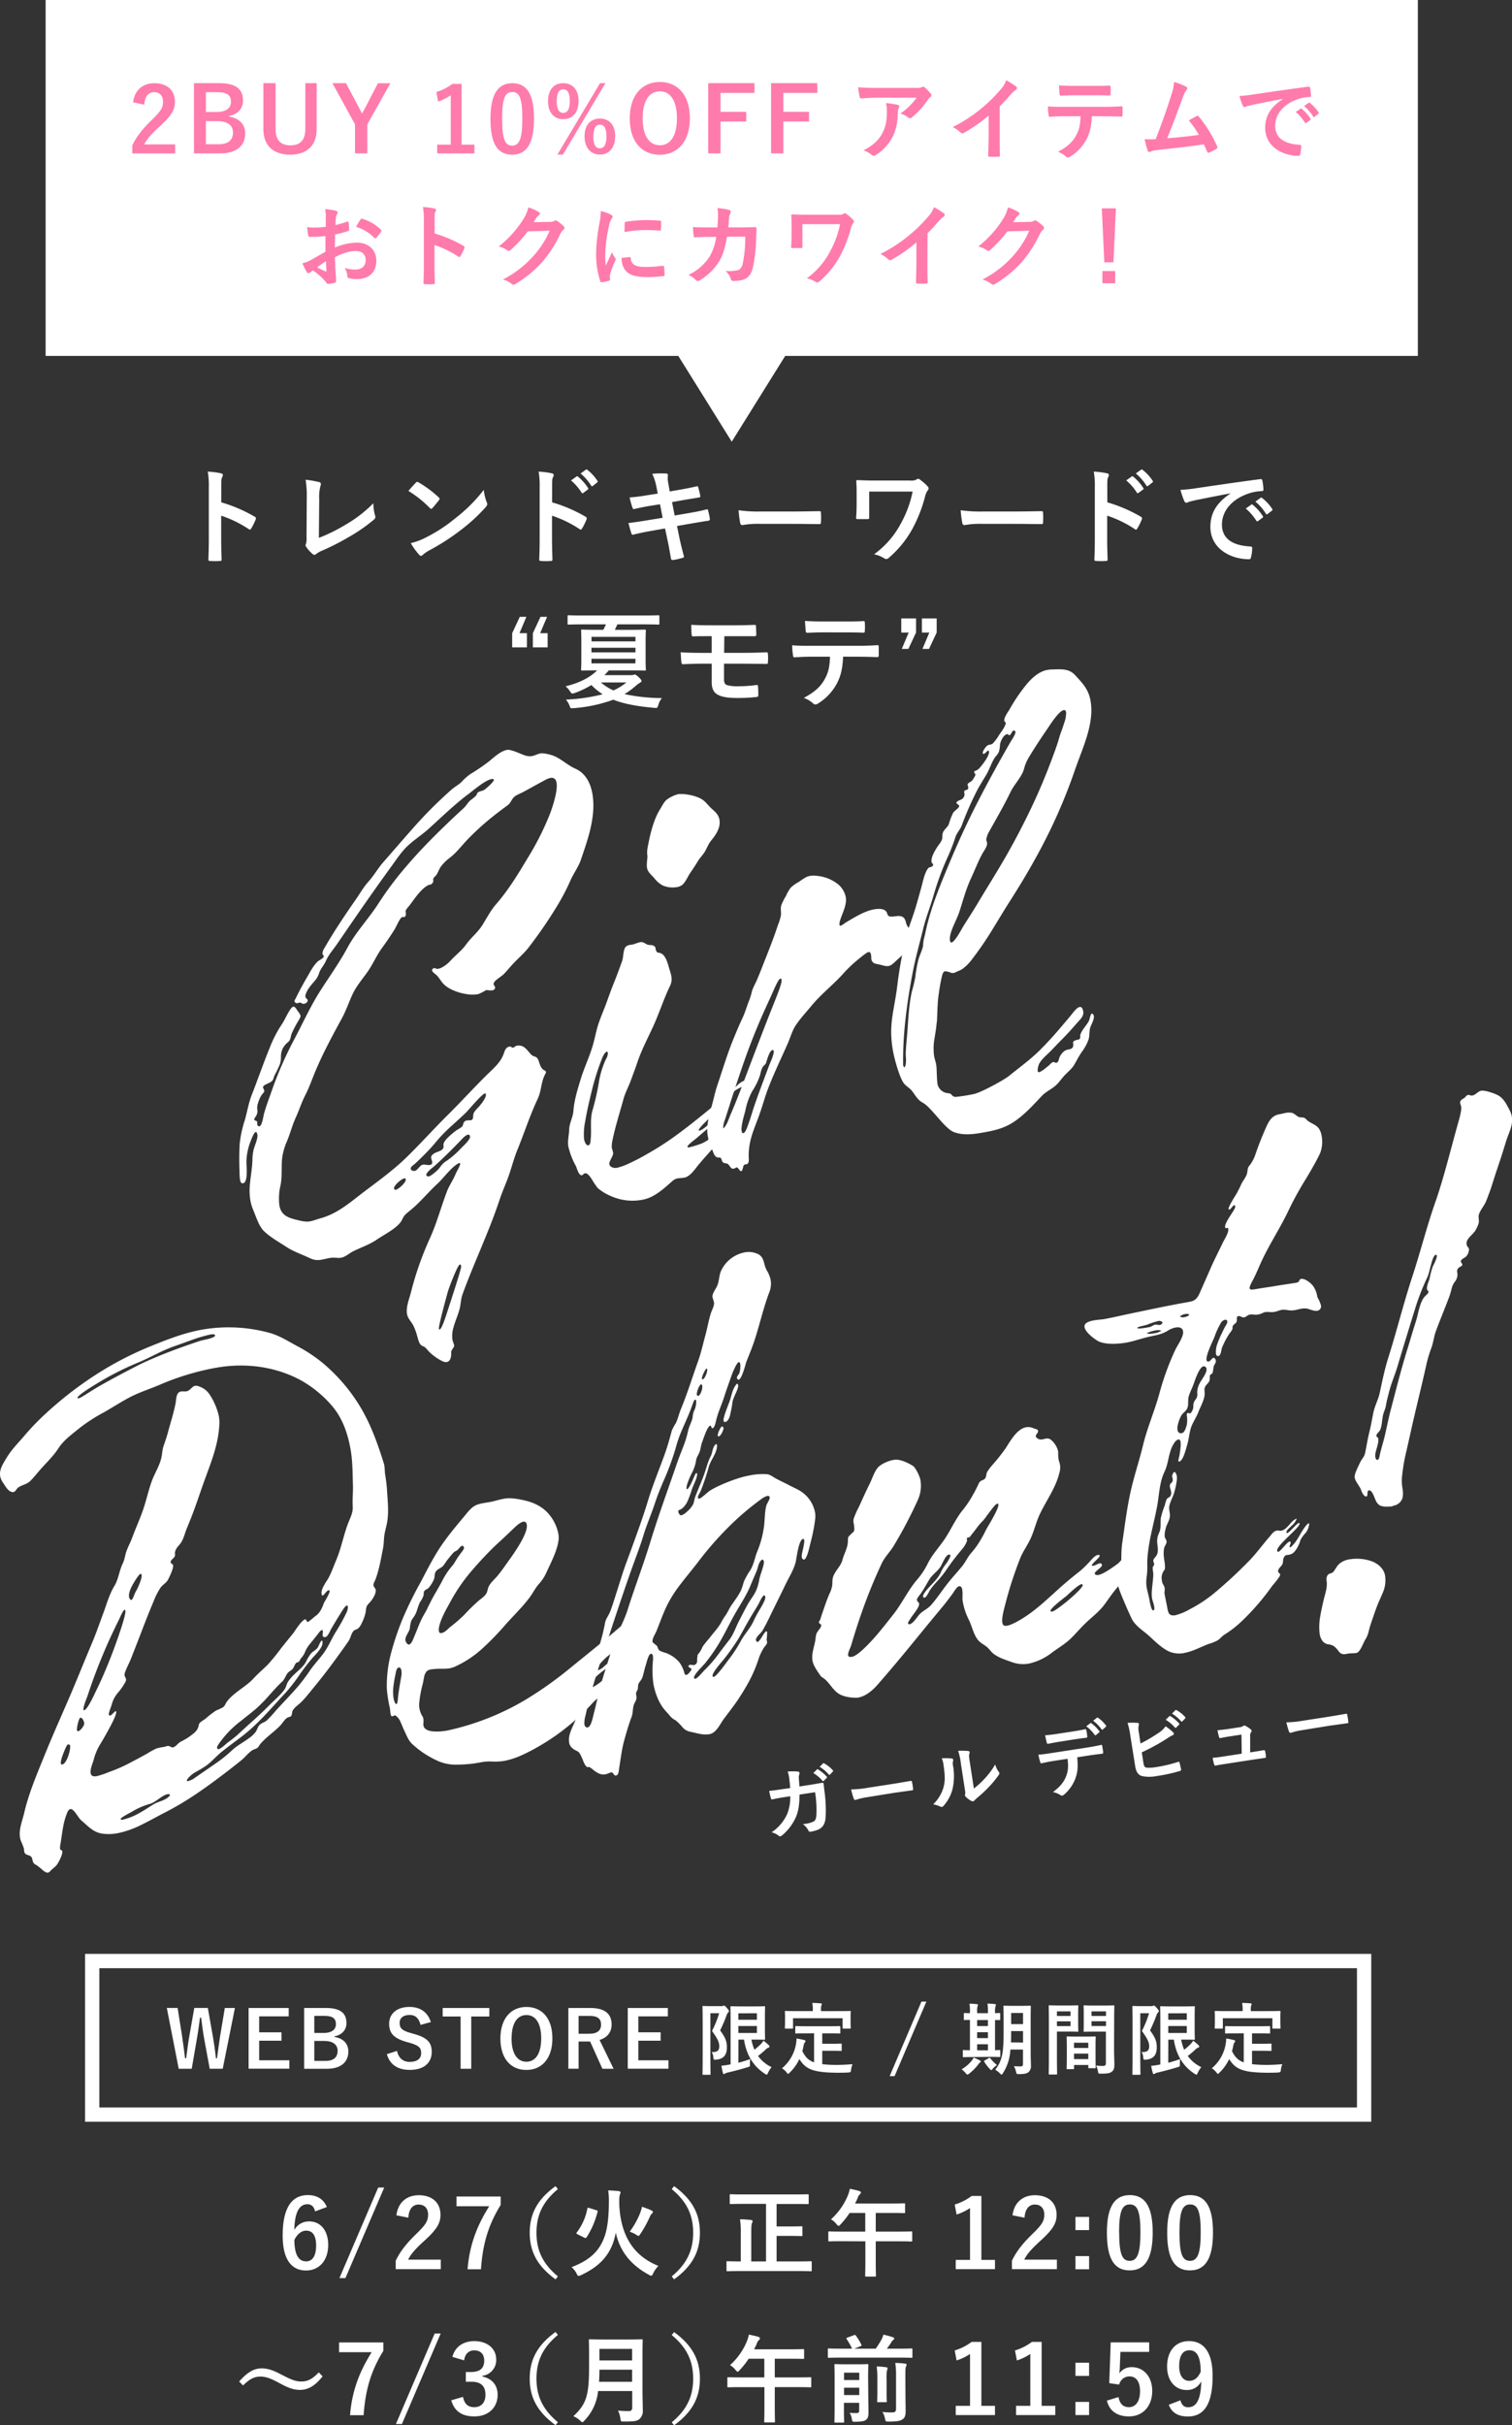 <svg xmlns="http://www.w3.org/2000/svg" viewBox="0 0 635.02 1017.92"><rect x="0" y="0" width="635.02" height="1017.92" fill="#333333" stroke="none"/><defs><style>.cls-1{fill:#fff;}.cls-2{fill:#ff7bac;}</style></defs><title>ttl_main</title><g id="レイヤー_2" data-name="レイヤー 2"><g id="design"><polygon class="cls-1" points="595.48 0 19.16 0 19.16 149.39 284.88 149.39 307.32 185.38 329.77 149.39 595.48 149.39 595.48 0"/><path class="cls-2" d="M55.89,42.92c.65-5.21,4.18-8,8.93-8,5.21,0,8.66,2.81,8.66,7.83,0,3.23-1.41,5.66-5.85,9.8-4,3.57-5.89,5.7-7.07,8.05h13v3.8h-18V61c1.71-3.57,4.14-6.76,8.28-10.75,3.8-3.65,4.64-5.17,4.64-7.56,0-2.55-1.48-4-3.8-4s-3.87,1.79-4.1,5.24Z"/><path class="cls-2" d="M92,34.9c7.37,0,10.07,2.7,10.07,7.33,0,3.38-2.28,5.81-5.85,6.42v.27c4.37.72,6.76,3.31,6.76,7.1,0,5.21-3.72,8.36-10.45,8.36H81.47V34.9ZM86.48,47H91c4,0,6-1.67,6-4.29s-1.44-4-5.55-4H86.48Zm0,13.53H92c3.91,0,5.85-1.82,5.85-4.9s-2.39-4.79-6.5-4.79H86.48Z"/><path class="cls-2" d="M133,54.21c0,7.07-4.33,10.71-11.13,10.71s-11.25-3.53-11.25-10.71V34.9h5.13V54.13C115.74,59,118.06,61,122,61s6.23-2.05,6.23-6.88V34.9H133Z"/><path class="cls-2" d="M154.27,52.19v12.2h-5.17V52.19l-9.5-17.29h5.7l5.85,11c.38.68.57,1.1.91,1.79.34-.72.53-1.1,1-1.82l5.66-10.94h5.24Z"/><path class="cls-2" d="M193.83,60.7h5.43v3.69H183.61V60.7h5.7V40A21.32,21.32,0,0,1,184,42.62l-.76-4A21.42,21.42,0,0,0,190,35.21h3.88Z"/><path class="cls-2" d="M224.27,49.8c0,10.75-3.27,15.12-9.2,15.12s-9.08-4.29-9.08-15,3.31-15,9.16-15S224.27,39.08,224.27,49.8Zm-13.37,0c0,8.55,1.18,11.32,4.18,11.32s4.29-2.81,4.29-11.32-1.18-11.17-4.22-11.17S210.89,41.25,210.89,49.84Z"/><path class="cls-2" d="M243,42.39c0,4.9-2.62,7.64-6.46,7.64s-6.38-2.74-6.38-7.6,2.58-7.52,6.38-7.52S243,37.49,243,42.39Zm-9.2,0c0,3.31.91,5,2.74,5s2.77-1.71,2.77-5-.91-4.9-2.77-4.9S233.84,39.16,233.84,42.43Zm2.62,22.49h-2.32L252,34.9h2.28Zm21.92-7.64c0,4.9-2.62,7.64-6.38,7.64s-6.46-2.74-6.46-7.64,2.58-7.48,6.46-7.48S258.39,52.38,258.39,57.28Zm-9.16,0c0,3.31.91,5,2.77,5s2.74-1.71,2.74-5-.91-4.94-2.74-4.94S249.23,54.05,249.23,57.32Z"/><path class="cls-2" d="M289.74,49.65c0,9.73-5.09,15.31-12.65,15.31s-12.61-5.51-12.61-15.24,5.13-15.31,12.65-15.31S289.74,39.88,289.74,49.65Zm-19.83,0c0,7.52,2.89,11.32,7.22,11.32s7.18-3.8,7.18-11.32-2.85-11.32-7.18-11.32S269.91,42.12,269.91,49.68Z"/><path class="cls-2" d="M316.87,39H302.62v7.94h10.79V51H302.62V64.39h-5.17V34.9h19.42Z"/><path class="cls-2" d="M343.28,39H329v7.94h10.79V51H329V64.39h-5.17V34.9h19.42Z"/><path class="cls-2" d="M368.48,41c-2.17,0-4.48.15-6.73.3-.46,0-.61-.23-.68-.57a35.46,35.46,0,0,1-.68-4.1c2.58.19,4.67.27,7.71.27h16.3a8,8,0,0,0,2.62-.23,2.78,2.78,0,0,1,.72-.27,1.29,1.29,0,0,1,.87.53,19.46,19.46,0,0,1,2.28,2.39,1.1,1.1,0,0,1,.3.68,1,1,0,0,1-.53.8,4.71,4.71,0,0,0-1,1.1A32.31,32.31,0,0,1,383,49.27a1.09,1.09,0,0,1-.8.34,1.49,1.49,0,0,1-.91-.38,8.75,8.75,0,0,0-3.15-1.56,27,27,0,0,0,6.8-6.65Zm2.13,14.82c1.44-2.7,1.86-5.28,1.86-9a13.75,13.75,0,0,0-.38-3.57A42.28,42.28,0,0,1,377,44c.49.11.65.38.65.72a1.56,1.56,0,0,1-.19.68A3.45,3.45,0,0,0,377.1,47c-.11,3.69-.49,7.07-2.24,10.45A19.78,19.78,0,0,1,367.95,65a1.91,1.91,0,0,1-1.06.38,1.07,1.07,0,0,1-.76-.34,10.69,10.69,0,0,0-3.46-1.94C366.81,60.93,369,58.88,370.61,55.84Z"/><path class="cls-2" d="M419.85,57.21c0,2.62,0,4.86.11,7.9,0,.49-.15.65-.57.65a31.72,31.72,0,0,1-3.8,0c-.42,0-.57-.15-.53-.61,0-2.74.15-5.21.15-7.79V48.51a65.76,65.76,0,0,1-10.45,7.29,1.07,1.07,0,0,1-.57.15,1.06,1.06,0,0,1-.8-.38,14.23,14.23,0,0,0-3.27-2.24,61,61,0,0,0,12-7.79,61.72,61.72,0,0,0,8.09-7.94,11,11,0,0,0,2.39-3.91,33.87,33.87,0,0,1,4.22,2.66.67.67,0,0,1,.3.57,1.09,1.09,0,0,1-.53.84,12.51,12.51,0,0,0-2.28,2.09,59.94,59.94,0,0,1-4.45,4.79Z"/><path class="cls-2" d="M458.57,48.77c-.23,4.26-.76,6.8-2.24,9.69a19.14,19.14,0,0,1-6.69,7.18,2.31,2.31,0,0,1-1.14.46,1.12,1.12,0,0,1-.8-.38,10,10,0,0,0-3.38-2c3.72-2,6-3.88,7.56-6.76,1.41-2.51,1.79-4.56,1.94-8.17h-7.22c-1.9,0-3.76.11-5.7.23-.34,0-.46-.23-.49-.72a22.92,22.92,0,0,1-.3-3.65c2.13.19,4.25.19,6.46.19h17.06c3,0,5.17-.08,7.41-.23.38,0,.42.23.42.76s0,2.43,0,2.93-.23.65-.57.65c-2-.08-4.6-.15-7.22-.15ZM451.05,40c-1.75,0-3.27.08-5.4.15-.49,0-.61-.19-.65-.65-.11-.91-.15-2.28-.27-3.65,2.66.15,4.6.19,6.31.19h8.51c2.13,0,4.52,0,6.42-.15.38,0,.46.23.46.72a16.86,16.86,0,0,1,0,2.77c0,.53-.08.72-.49.72-2.05-.08-4.29-.11-6.38-.11Z"/><path class="cls-2" d="M498.21,36.42c.27.19.46.38.46.61a1.28,1.28,0,0,1-.38.76,12.16,12.16,0,0,0-1.56,3.15c-2.13,5.81-4.14,11.4-6.54,17.1,5.85-.49,9-.8,13.3-1.44a37.87,37.87,0,0,0-4.22-6.08c1.14-.61,2.24-1.25,3.31-1.82.42-.23.65-.08.91.23a53.44,53.44,0,0,1,7.67,12.42.92.92,0,0,1,.15.49c0,.23-.15.46-.49.65A19.18,19.18,0,0,1,507.93,64a1,1,0,0,1-.46.11c-.23,0-.42-.19-.53-.53-.46-1.06-.87-2.05-1.33-3-6.08.91-11.85,1.56-18,2.2-2.51.27-3.53.46-4.45.91-.49.23-.91.15-1.1-.38a35.47,35.47,0,0,1-1.33-4.9c1.52.11,3.12.08,4.64,0C488,51.66,490,46,492,39.65a20.25,20.25,0,0,0,1.1-5.21A20.63,20.63,0,0,1,498.21,36.42Z"/><path class="cls-2" d="M538.68,41.52c-4.63.87-8.7,1.67-12.77,2.51-1.44.34-1.82.42-2.39.61a2.22,2.22,0,0,1-.84.3.89.89,0,0,1-.72-.57,26.47,26.47,0,0,1-1.41-4.1,52.38,52.38,0,0,0,6-.65c4.67-.68,13-1.94,22.83-3.23.57-.08.76.15.8.42a21.78,21.78,0,0,1,.42,3.34c0,.46-.23.57-.72.57a17,17,0,0,0-4.64.84c-6.46,2.2-9.69,6.65-9.69,11.21,0,4.9,3.5,7.56,10.11,8,.61,0,.84.15.84.57a13.53,13.53,0,0,1-.42,3.27c-.11.57-.27.8-.72.8-6.69,0-14-3.84-14-11.74,0-5.4,2.7-9,7.29-12Zm7.52,4.1c.19-.15.34-.11.57.08a17.48,17.48,0,0,1,3.61,4.07.38.38,0,0,1-.11.61l-1.6,1.18a.4.4,0,0,1-.65-.11A18.85,18.85,0,0,0,544.19,47Zm3.38-2.47c.23-.15.34-.11.57.08a15.86,15.86,0,0,1,3.61,3.91.44.44,0,0,1-.11.68L552.13,49a.39.39,0,0,1-.65-.11,18,18,0,0,0-3.8-4.37Z"/><path class="cls-2" d="M136.7,99.13c-1.9.15-3.84.3-6.38.3-.65,0-.84-.23-.91-.8-.11-.72-.27-2-.42-3.31a19.4,19.4,0,0,0,3,.19c1.6,0,3.23-.15,4.83-.3,0-1.25,0-2.7,0-4.33a14,14,0,0,0-.27-3.08,21.51,21.51,0,0,1,4.52.68c.46.11.76.38.76.72a1.35,1.35,0,0,1-.23.61,4.64,4.64,0,0,0-.53,1.48c-.11,1-.15,1.94-.19,3.15a37.32,37.32,0,0,0,4.86-1.41c.34-.11.61,0,.65.34a19.05,19.05,0,0,1,.23,3c0,.38-.11.49-.49.61a38.74,38.74,0,0,1-5.43,1.44c0,1.82,0,3.69-.08,5.51a24,24,0,0,1,9.35-2.09c4.71,0,8.09,3,8.09,7.6,0,4.86-3.12,7.71-8.24,7.71a14.73,14.73,0,0,1-3.12-.34,1,1,0,0,1-.84-1.14,6.64,6.64,0,0,0-1.14-3.23,14.17,14.17,0,0,0,4.75.68c2.13,0,4.1-1.22,4.1-3.91,0-2.47-1.52-3.84-4.18-3.84-2.17,0-4.79.57-8.7,2.58,0,1.6.08,2.89.15,4.56s.3,4.07.3,4.94c0,.53.08,1.1-.57,1.25a15.45,15.45,0,0,1-2.81.46c-.42,0-.57-.27-.91-.76a23.38,23.38,0,0,0-5.4-4.86,6.87,6.87,0,0,0-1.22.84,1,1,0,0,1-.65.27,1.07,1.07,0,0,1-.84-.61c-.42-.68-1.18-2.28-1.75-3.53a14,14,0,0,0,3.5-1.33c1.63-.91,3.42-1.94,6.19-3.53Zm-3.53,13.07a38.93,38.93,0,0,0,3.57,1.71c.3.08.42,0,.38-.3-.08-1-.15-2.74-.23-4C135.82,110.34,134.53,111.22,133.17,112.2Zm18.16-19.95c.27-.42.38-.53.65-.46A18.06,18.06,0,0,1,160,96.44c.15.15.23.27.23.38a1,1,0,0,1-.15.38c-.49.76-1.48,1.94-2.05,2.7-.11.15-.65.19-.76,0a17.54,17.54,0,0,0-7.71-4.67A23.27,23.27,0,0,1,151.33,92.26Z"/><path class="cls-2" d="M182.53,98a53.56,53.56,0,0,1,12.08,5.17c.42.23.61.49.42,1a22.22,22.22,0,0,1-1.63,3.31c-.15.27-.3.42-.49.42a.58.58,0,0,1-.42-.19,42.09,42.09,0,0,0-10-4.86v8.4c0,2.47.08,4.71.15,7.45,0,.46-.15.57-.68.57a25.13,25.13,0,0,1-3.38,0c-.53,0-.72-.11-.72-.57.11-2.81.15-5.05.15-7.48V92.52a28.94,28.94,0,0,0-.38-5.62,28.06,28.06,0,0,1,4.75.61c.53.11.72.34.72.65a2,2,0,0,1-.3.87c-.27.49-.27,1.44-.27,3.57Z"/><path class="cls-2" d="M231,93.13a3.52,3.52,0,0,0,1.9-.46.77.77,0,0,1,.49-.15,1.1,1.1,0,0,1,.61.23,17.55,17.55,0,0,1,2.58,2.05,1.23,1.23,0,0,1,.49.87,1.09,1.09,0,0,1-.46.8,4.58,4.58,0,0,0-1.25,1.63,52.33,52.33,0,0,1-7.52,11.74,48.26,48.26,0,0,1-11.55,9.46,1,1,0,0,1-.61.19,1.34,1.34,0,0,1-.87-.42,10,10,0,0,0-3.61-1.75,43.78,43.78,0,0,0,12.65-9.69,38.71,38.71,0,0,0,7-10.79l-9.19.27a52.94,52.94,0,0,1-7.18,7.79,1.18,1.18,0,0,1-.8.42.91.91,0,0,1-.57-.23,10.31,10.31,0,0,0-3.65-1.63,45.06,45.06,0,0,0,10.22-11.28,16.22,16.22,0,0,0,2.24-5.13,18.69,18.69,0,0,1,4.45,2,.79.79,0,0,1,.38.65.76.76,0,0,1-.42.65,4.1,4.1,0,0,0-1,1c-.42.65-.8,1.22-1.25,1.9Z"/><path class="cls-2" d="M256.4,90c.65.34.87.57.87.91s-.08.38-.57,1.14a9,9,0,0,0-.91,2.7,61.59,61.59,0,0,0-1.6,12.27,36.55,36.55,0,0,0,.23,4.45c.8-1.75,1.48-3,2.58-5.66a9.85,9.85,0,0,0,1.33,2.39,1.51,1.51,0,0,1,.27.57,1.06,1.06,0,0,1-.19.61,37.16,37.16,0,0,0-2.17,5.74,4.3,4.3,0,0,0-.11,1.18c0,.46.08.76.08,1.06s-.15.42-.49.49a18.86,18.86,0,0,1-3.12.61c-.27,0-.42-.15-.49-.42a35.63,35.63,0,0,1-1.75-11.32,72.61,72.61,0,0,1,1.29-12.46,30.65,30.65,0,0,0,.68-5.66A16.81,16.81,0,0,1,256.4,90Zm8.13,17.9c.3,0,.38.15.38.57.23,2.62,2.05,3.57,6.19,3.57a54.48,54.48,0,0,0,7.26-.49c.38,0,.46,0,.53.49a28.09,28.09,0,0,1,.23,3.27c0,.46,0,.49-.65.57a51,51,0,0,1-6.19.42c-5.62,0-8.25-.91-9.88-3.15a8.37,8.37,0,0,1-1.33-4.94ZM262.4,93.7c0-.46.15-.57.53-.65a60.65,60.65,0,0,1,8.24-.68c2.28,0,4,.08,5.62.23.8,0,.87.11.87.49,0,1.14,0,2.17-.08,3.23,0,.34-.15.49-.49.46-2.28-.15-4.26-.23-6.19-.23a46.44,46.44,0,0,0-8.62.87C262.33,95.3,262.33,94.35,262.4,93.7Z"/><path class="cls-2" d="M301.31,95.45c.15-1.86.23-3.08.27-5.13a14.58,14.58,0,0,0-.27-3,29.77,29.77,0,0,1,4.94.8.78.78,0,0,1,.65.8,1.7,1.7,0,0,1-.19.72,3.54,3.54,0,0,0-.49,1.79c-.11,1.22-.15,2.13-.34,4h5.78c1.75,0,3.53-.08,5.28-.08.61,0,.8.11.8.53s-.08,2-.15,4a64.74,64.74,0,0,1-1.41,12.5c-.76,2.93-2.05,4.52-4.48,5.13a16.06,16.06,0,0,1-3.84.42.92.92,0,0,1-.91-.76,8,8,0,0,0-2.2-3.46,15.51,15.51,0,0,0,5.17-.34c1-.34,1.52-.95,2-2.66A53.13,53.13,0,0,0,313,99.32h-7.67c-.76,4.6-1.79,8-3.38,10.52a24.5,24.5,0,0,1-8.05,7.83,1.73,1.73,0,0,1-.87.3,1,1,0,0,1-.72-.38,9.7,9.7,0,0,0-3.19-2.2,21.15,21.15,0,0,0,8.93-7.75,22.15,22.15,0,0,0,2.74-8.21h-3.42c-1.86,0-3.69.08-5.47.19-.38,0-.53-.19-.57-.65-.15-.91-.23-2.28-.3-3.69,2.39.15,4.1.15,6.31.15Z"/><path class="cls-2" d="M337,98.87c0,1.33,0,3.19,0,4.56,0,.61-.08.65-.68.68-1.06,0-2.28,0-3.34,0-.49,0-.72,0-.72-.42.11-1.52.19-3.23.19-4.83V95.3c0-2.2,0-3.53-.15-4.94,0-.23.19-.38.49-.38,1.67.08,4.07.15,6.34.15H352a4,4,0,0,0,2.32-.42.81.81,0,0,1,.49-.23,1.23,1.23,0,0,1,.72.34,17.31,17.31,0,0,1,2.81,2.51,1,1,0,0,1,.27.68,1.06,1.06,0,0,1-.34.72,6.14,6.14,0,0,0-.95,2.24,52.18,52.18,0,0,1-4.64,11.74,37.57,37.57,0,0,1-8.51,10.41,1.25,1.25,0,0,1-.91.42,1.23,1.23,0,0,1-.76-.27,11.27,11.27,0,0,0-3.65-1.44,32.49,32.49,0,0,0,9.61-11,40.8,40.8,0,0,0,4.37-11.74H337Z"/><path class="cls-2" d="M389.51,110.46c0,2.62,0,4.86.11,7.9,0,.49-.15.65-.57.65a31.72,31.72,0,0,1-3.8,0c-.42,0-.57-.15-.53-.61,0-2.74.15-5.21.15-7.79v-8.85a65.76,65.76,0,0,1-10.45,7.29,1.07,1.07,0,0,1-.57.15,1.06,1.06,0,0,1-.8-.38,14.23,14.23,0,0,0-3.27-2.24,61,61,0,0,0,12-7.79,61.72,61.72,0,0,0,8.09-7.94,11,11,0,0,0,2.39-3.91,33.87,33.87,0,0,1,4.22,2.66.67.67,0,0,1,.3.57,1.09,1.09,0,0,1-.53.84A12.51,12.51,0,0,0,394,93.09a59.94,59.94,0,0,1-4.45,4.79Z"/><path class="cls-2" d="M432.37,93.13a3.52,3.52,0,0,0,1.9-.46.77.77,0,0,1,.49-.15,1.1,1.1,0,0,1,.61.23A17.55,17.55,0,0,1,438,94.8a1.23,1.23,0,0,1,.49.87,1.09,1.09,0,0,1-.46.8,4.58,4.58,0,0,0-1.25,1.63,52.33,52.33,0,0,1-7.52,11.74,48.26,48.26,0,0,1-11.55,9.46,1,1,0,0,1-.61.19,1.34,1.34,0,0,1-.87-.42,10,10,0,0,0-3.61-1.75,43.78,43.78,0,0,0,12.65-9.69,38.71,38.71,0,0,0,7-10.79l-9.19.27a52.94,52.94,0,0,1-7.18,7.79,1.18,1.18,0,0,1-.8.42.91.91,0,0,1-.57-.23,10.31,10.31,0,0,0-3.65-1.63,45.06,45.06,0,0,0,10.22-11.28,16.22,16.22,0,0,0,2.24-5.13,18.69,18.69,0,0,1,4.45,2,.79.79,0,0,1,.38.65.76.76,0,0,1-.42.65,4.1,4.1,0,0,0-1,1c-.42.65-.8,1.22-1.25,1.9Z"/><path class="cls-2" d="M467.64,110.08H463.8l-1.06-22.61h5.93Zm.72,3.69v5.13H463v-5.13Z"/><path class="cls-1" d="M187.72,571.68a3.44,3.44,0,0,1-2-.41,22.63,22.63,0,0,1-5.59-4,21.71,21.71,0,0,0-1.61-1.78c-.47-.37-1.4-.6-1.76-1-.88-.9-1.15-2.47-1.54-3.7a23.58,23.58,0,0,0-1.72-4.62c-.89-1.58-2.23-2.8-2.57-4.71-.51-2.88,1.1-6.69,1.76-9.42a132.64,132.64,0,0,1,8.05-22.72c2.82-6.34,4.54-12.88,7-19.32.95-2.48,2.57-4.7,3.59-7.22.4-1,2.07-3.65,1.93-4.42,0-.16-.13-.23-.35-.2a4,4,0,0,0-1.33.73c-2.87,2.05-5.35,5.64-8,8.07-3.22,3-6,6.29-9.23,9.28-1.25,1.17-2.62,2.18-3.89,3.32s-1.31,2.24-2.29,3.5c-2.23,2.89-6.93,5.16-9.92,7.22s-6.49,3.23-9.79,4.84c-1.74.85-3.37,2.44-5.17,2.76-1.52.27-2.84-.24-4.86.12-1.24.22-2.32.53-3.4.71a7.46,7.46,0,0,1-4.87-.63c-3.22-1.55-6.8-2.71-9.78-4.67s-6.93-4.14-9.56-6.73c-2.11-2.07-3.32-6.13-4.47-8.85a18.46,18.46,0,0,1-1.2-4,26.71,26.71,0,0,1-.13-7.37c.31-3.15.9-6.33,1-9.68a18.78,18.78,0,0,1,.57-4.52c.42-1.5,1.76-4.54,1.52-5.92-.17-1-.43-1.27-.73-1.2-.85.2-2,3.56-2.33,4.38a24.92,24.92,0,0,0-1.56,8.11c0,2.06.8,8.6-1.43,9-.69.12-1-.42-1.23-1.27a27,27,0,0,1-.24-4c-.14-3.75-.13-7.45.07-11.2a47.31,47.31,0,0,1,2.16-10c1-3.51,1.57-7.18,2.9-10.57,2.6-6.63,4.92-13.4,7.63-20a49.92,49.92,0,0,1,4.72-9.23c1.49-2.15,2.32-4.37,3.75-6.54.57-.87,1-1.26,1.39-1.31.71-.1,1.22,1,2.09,2.19a4.86,4.86,0,0,1,.9,1.57c.11.56-.24,1-.91,2.22a47.57,47.57,0,0,0-2.77,5.27c-.54,1.36-.38,2.68-1.55,3.65a8.12,8.12,0,0,0-2.4,3.05,7.39,7.39,0,0,0-.57,3c0,2.75-.58,3.53-1.58,5.75-.51,1.13-1,1.83-1.29,2.55-.34,1-.26,1.41-1.11,2.14-1,.89-3.73,1.41-3.53,2.53.1.55.41.82.51,1.39s-.61,1-1.27,2a12.07,12.07,0,0,0-1,2.1,12.56,12.56,0,0,0-.66,2.21,6.09,6.09,0,0,0,0,1.67,3.78,3.78,0,0,1-.28,2.12c-.53,1.13-1.06,1.43-1,2s1.13.33,1.24,1c.06.32-.06.68,0,1.1a1,1,0,0,0,.85.73c1.23-.16,1.67-4.17,2.05-5.49,1-3.55,2.38-7,3.58-10.53a156.86,156.86,0,0,1,9.56-21.41c1.87-3.58,3.66-7.26,5.55-10.88,1.51-2.89,3.08-5.73,4.81-8.45,3.83-6,8.06-11.85,11.46-18.17,3.6-6.69,9-12.28,13.08-18.66a142.45,142.45,0,0,1,12.32-16.29c6-7,12.66-13.55,19.22-19.77,1.39-1.31,2.79-2.59,4.19-3.88,1.08-1,1.8-2.36,2.84-3.3a23.32,23.32,0,0,0,2.43-2c.28-.33.29-.89.68-1.26.62-.59,2-.64,2.76-1.17.59-.4,4.12-3.32,4-4.25,0-.25-.36-.36-1.07-.23-2.62.47-8.29,5.29-9.56,6.24-3,2.21-5.76,4.62-8.52,7.09s-5.31,4.89-8,7.31c-2.85,2.6-6.1,4.66-8.94,7.29s-4.88,5.9-7.23,9.1c-6,8.23-11.81,16.58-17.53,24.9l-5.12,7.46c-.82,1.18-1.61,2.17-2.36,3.21a20.55,20.55,0,0,0-2.29,3.87c-.69,1.56-1.94,2.92-2.59,4.43a11.79,11.79,0,0,1-1.26,2.82c-.79,1.09-2.23,2.54-3.3,4.11-.89,1.32-1.5,2.79-1.38,3.48s.87,1,.95,1.45-.26,1.31-1.6,1.55c-.5.09-1.19-.44-1.5-.5a1,1,0,0,0-.35,0c-.31.06-.62.21-.94.25a1.12,1.12,0,0,1-1.12-.77c-.11-.46.33-.89.58-1.44,1.43-3,3.2-6.16,4.89-9.08,1.37-2.36,2.38-4.41,4.29-6.24.49-.47,2.63-1.45,2.5-2.17s-.46-.55-.54-1a4.71,4.71,0,0,1,.88-2.52c2.29-4,4.77-7.93,7.34-11.82,1.89-2.86,3.83-5.69,5.76-8.45,1.74-2.47,3.28-5.26,5.3-7.5,2.39-2.65,4-5.64,6.38-8.32,3.92-4.47,7.81-9,11.82-13.52a181.94,181.94,0,0,1,16.85-16.93c1.32-1.13,2.82-1.88,4.08-3.11a23,23,0,0,1,3.54-3.19,83.33,83.33,0,0,0,8.3-5.68c1.93-1.62,4.67-4.13,7.31-4.6,1.26-.22,4.13,1,5.33,1.49,1.64.66,3.19,1.42,5,1.14,1.3-.2,2.44-.92,3.73-1.15s4.41.56,5.72,1.12c3.19,1.38,5.66,3.86,8.85,5.28,4.33,1.92,6.4,6.06,7.19,10.53a30.33,30.33,0,0,1,.31,7.47c-.54,7.09-2.84,13.41-5.06,20-1,3.1-3.15,5.93-4.47,8.93a91.22,91.22,0,0,1-5.61,10.73A191.32,191.32,0,0,1,222,397.69c-2.15,2.76-5,5.06-7.3,7.68-1.07,1.19-2.08,2.43-3.2,3.56-.76.77-3.71,2.54-4.06,3.53a1.5,1.5,0,0,0-.1.72c.08.49.5.68.59,1.21.12.7-.59,1.18-1.09,1.27a10.78,10.78,0,0,1-2.48-.12c-.44.08-2.59,1.55-3.9,1.78a15.24,15.24,0,0,1-5.12-.18c-3-.5-6.94-1.95-9.06-4.15-1.09-1.14-1.78-2.56-2.92-3.69-.53-.52-1.79-1.28-1.93-2.06,0-.28.48-.87.85-.93s1,.44,1.6.32a4.84,4.84,0,0,0,1.79-.62,13,13,0,0,0,3.41-2.67c2.2-2.4,4.84-4.36,6.73-7,2-2.77,4.87-5.06,6.68-7.91s3.46-6.15,5.84-8.89c5.11-5.88,9.15-12.45,13.15-19.18a117.47,117.47,0,0,0,9.59-19c.77-2.07,3.3-9.29,2.67-12.85-.25-1.4-1-2.24-2.52-2a6.89,6.89,0,0,0-2,.74c-3.14,1.66-6.27,3.44-9.41,5.13-1.08.58-3.06,1.32-3.9,2.14-1.3,1.27-1.26,2.42-2.9,3.61-2.65,1.93-5.37,4-8,6.18A109.79,109.79,0,0,0,196.7,352c-2.67,2.72-4.91,5.86-7.93,8.13a18.65,18.65,0,0,0-3.18,3.05c-1.11,1.32-1.41,2.58-2.24,3.95-.37.62-1,.87-1.32,1.57-.23.44.09,1.13-.17,1.58-.47.8-.77.92-1.16,1a3.2,3.2,0,0,0-1.13.39C176.63,373.3,174,377.4,172,380c-1,1.23-1.55,1.76-1.65,2.42-.05.36.44,1.56-.25,2.29a.61.61,0,0,1-.36.2c-.23,0-.47-.05-.74,0a1,1,0,0,0-.53.33c-1,1.1-1.93,3.51-2.74,4.83-1.66,2.7-3.61,5.48-5.48,8.07-2.23,3.11-3.66,6.59-5.84,9.69s-4.72,6-6.33,9.45-2.69,6.79-4.48,10.1c-4,7.33-7.91,14.53-11.13,22.21-1.42,3.39-2.64,6.93-4.32,10.2-1.54,3-2.48,6.11-3.88,9.15-1.51,3.28-2.37,6.74-3.76,10.1a25.15,25.15,0,0,0-2.1,7.85c-.22,3.57.07,6.82-.54,10.37a24.23,24.23,0,0,0-.54,8.65c.65,3.68,3,5,6.45,5.87,2,.52,4.43,1.2,6.41.84,1.47-.26,3-.9,4.4-1.28,7.28-2,12.41-6.67,18.33-11.15,6.18-4.69,12.37-9.12,17.93-14.56,5.88-5.75,11.38-11.89,17.22-17.67,5.46-5.41,10.62-11.09,16.08-16.5,2.76-2.73,6-5.33,7.33-9,.5-1.34.81-2.89,2.52-3.2.65-.12,1,.55,1.43.47.62-.11,1-.71,1.52-.81,3.08-.55,4.21,1.61,6,3.57.83.89,1.56.78,2.33,1.3s.9,1.46,1.53,3.17a4.86,4.86,0,0,0,1.25,1.94c.23.19,1.16.54,1.23.93.1.59-.58,1.24-1.06,2.69-1.19,3.51-.93,5.54-2.52,8.93-3.2,6.83-5.58,14.25-8.45,21.25-1.47,3.61-2.41,7.45-3.73,11.12-1.17,3.27-2.59,6.35-3.68,9.64-2.47,7.46-5.45,14.68-8.45,21.88-2.42,5.81-4.85,11.6-7,17.51-1,2.6-.76,4.56-1.59,7.32-.63,2.1-1.66,4.46-2.31,6.82a12.23,12.23,0,0,0-.48,5.34c.12.67.58,1.57.71,2.29.17.93-1.28,1.84-1.23,3,.08,1.85-.35,3.74-1.74,4Zm-17.32-76.73c-.06-.32-.3-.42-.64-.35-1.38.27-4.47,3.13-4.28,4.2a.65.65,0,0,0,.83.54C167.29,499.16,170.65,496.31,170.41,494.95Zm7.11-6.09c1.12-.2,2,.27,3,.09s1.06-.66,1-1.26-.35-1.17-.44-1.69c-.18-1,1.06-1.87,2-2.26,1.61-.68,3.53-1.08,3.19-3a1.8,1.8,0,0,1,.16-1.07c.71-1.72,3.75-4.09,5.29-5.28a17.77,17.77,0,0,0,2.34-1.51c.72-.77.27-2.3,2-2.6.65-.12,1.17,0,1.86-.17.95-.17.7-1.43.91-2.48s1.61-2.37,2.24-3.06c.83-.91,3.26-3.81,3-5.33,0-.26-.2-.33-.44-.29-1.21.22-7,7.09-7.69,7.77-2,2-4.11,3.85-6.19,5.75a63.74,63.74,0,0,0-6.26,6.38c-1.27,1.54-2.56,3-3.89,4.38-1.68,1.77-3.41,3.45-5.25,5.16-.56.52-2,1.38-1.83,2.17s1,1,1.78.86C175.28,491.21,176.47,489,177.51,488.86Zm2.63,4.89c.93-.16,3.67-2.56,4.25-3.31,1.44-1.84,1.5-2.12,3.42-3.37a36.35,36.35,0,0,0,5.86-5.18c.77-.81,4-3.62,3.73-4.92-.14-.66-.49-.83-.95-.72-1.09.26-2.71,2.12-3,2.44-1.81,1.87-3.63,3.73-5.49,5.55s-3.75,3.61-5.7,5.35c-.45.4-3.42,2.54-3.22,3.65,0,.26.63.6,1.11.51ZM184.59,558c1.09-.19,2.67-5.61,4.72-11.89,2.2-6.74,4.5-14,4.38-14.62s-.29-.81-.54-.76c-1,.18-4.75,10.2-5.09,11.5-.4,1.5-3.94,14.22-3.72,15.49,0,.21.12.31.24.29Z"/><path class="cls-1" d="M256.92,502.16a21.25,21.25,0,0,1-5.87-3.5,34.25,34.25,0,0,1-2.54-3.78c-.93-1.4-1.91-2.58-2.79-2.42s-.62.67-1.35.8c-1.31.23-2.09-3-2.49-3.83a31.43,31.43,0,0,1-3.17-8.17c-.43-2.43.27-4.75.34-7.16.07-2.75,1.58-5.08,1.77-7.78.32-4.48,1.76-9.08,3.08-13.43,1.25-4.13,3.43-8.89,4.73-13s1.63-7.12,3-11c1-2.85,2.28-5.75,3.3-8.61s2-5.53,3.11-8.28,2.22-5.77,3.26-8.68c.58-1.62.36-4.75,1.55-6a4,4,0,0,1,2.44-.81c1.12-.19,2.48-.86,3.65-1.07s2.07.65,2.91,1,1.76.06,2.57.46c1.19.59.69,1,1.1,2,.62,1.47.94.58,2.33,1.36,1.94,1.08,2.71,4.55,3.29,6.49a30.33,30.33,0,0,1,.82,3,6.35,6.35,0,0,1-.62,4.18c-2.62,5.44-4.43,11.19-6.92,16.66-2.35,5.15-5,10.09-6.79,15.46-.86,2.55-1.82,5.06-2.75,7.59s-2.3,5-3,7.56-1.53,5.38-2.3,8.08c-.85,3-1.66,6-2.28,9a11.73,11.73,0,0,0-.35,3.55,18.55,18.55,0,0,1,.56,2c.21,1.19-1.81,3.61-1.6,4.82a1.78,1.78,0,0,0,.9,1.16,3.49,3.49,0,0,0,2.5.29,24.55,24.55,0,0,0,5-1.85,80.92,80.92,0,0,0,7.53-3.93,121.87,121.87,0,0,0,12.3-7.93c5.12-3.71,10-7.71,14.93-11.72q3.88-3.17,7.71-6.41c1.08-.91,2.18-2.15,3.35-3.16a7.32,7.32,0,0,1,2.69-1.61c.65-.18,1.54-.92,2-1,.15,0,.35.05.38.18a1.81,1.81,0,0,1-.29.89,5.83,5.83,0,0,1-2.72,2.32,25.36,25.36,0,0,0-3.44,1.82c-.84.64-.87,1.58-1.53,2.35-.81.94-1.87.73-2.76,1.43s-.82,1.52-1.24,2.42a3.8,3.8,0,0,1-1.39,1.66c-.74.65-.82,1.46-1.43,2.07s-1.45.68-2.08,1.32c-.24.25-1.4,1.31-2.52,2.44s-2.41,2.54-2.33,3c0,.13.16.18.43.13,1.15-.2,3.91-2.78,4.43-3.19a3.38,3.38,0,0,1,1.09-.73c.15,0,.3,0,.31.14a3.31,3.31,0,0,1-1.2,1.75c-2,1.83-4.14,3.6-6.21,5.4-.29.25-3.71,2.73-3.59,3.42,0,.15.25.34.68.26a45.59,45.59,0,0,0,4.81-1.45c2.3-.81,4.4-2.63,6.33-4.06a14.47,14.47,0,0,1,4.23-1.91c.67-.12,1.26-.06,1.35.43s-3.08,2.95-3.52,3.52c-2.88,3.71-6.17,7.08-9.16,10.68-1.36,1.64-2.59,3.56-4.38,4.78-1.47,1-2.9.78-4.3,1a4.32,4.32,0,0,0-2.2,1c-3.74,3.26-7.73,7.12-12.79,8A22.05,22.05,0,0,1,256.92,502.16Zm-8.75-25c.25-4.08-.44-7.82.86-11.77a105.08,105.08,0,0,0,2.56-11.54,36.89,36.89,0,0,1,2.86-9.24,5.17,5.17,0,0,0,.84-2.61c-.08-.43-.18-.64-.45-.59-.48.09-1.29,1-2,2.86A100.56,100.56,0,0,0,249,456c-1.14,4.52-2.45,10-3.21,14.57a26.3,26.3,0,0,0-.5,7.5c.34,1.93,1.25,2.75,1.69,2.67C248,480.58,248,479.27,248.17,477.17Zm30.11-105.55a11.09,11.09,0,0,1-3.47-3c-1.12-1.33-2.74-2.52-3.06-4.31s.29-4.23.13-5.26c-.3-2,.21-3.72.58-5.66.85-4.36,2.37-10,4.77-13.73.84-1.32,1.68-3.27,3-4.17a14.2,14.2,0,0,1,4.59-2.15c1.8-.32,7.38.32,10.33,2.39,1.35.95,2.29,2.37,3.51,3.48,1.51,1.38,3.08,2.51,3.5,4.87.6,3.38-1.58,6.4-3.57,8.84-1.13,1.38-1.72,3.2-2.67,4.71s-2.08,2.54-2.93,4c-1,1.69-2.1,3.26-3.18,4.87s-2,4.06-3.56,5.13a5.24,5.24,0,0,1-2.14.74A10.64,10.64,0,0,1,278.28,371.62Z"/><path class="cls-1" d="M311.23,491.56c-.28,0-.58-.35-1-.92s-.62-.68-.87-.65-.68.42-1.36.54c-1,.18-1.54-1.31-2.15-1.84-.86-.75-1.87-.11-2.53-1.26-.26-.46-.23-1.11-.68-1.44s-.76-.06-1.27-.18c-1.36-.33-1.71-2-2.25-3.23a23.94,23.94,0,0,1-1.84-5.63,16.55,16.55,0,0,1-.22-4,42.84,42.84,0,0,1,1.89-8.85c.81-2.93,1.39-5.85,2.37-8.74,2.16-6.34,4.08-12.87,6.62-19.06,1.23-3,2.49-6.06,3.89-9,1.23-2.6,1.89-5.27,3-7.89a31.85,31.85,0,0,0,1-3.44c.5-1.62,1.43-3.18,2.1-4.74,1.29-3,2.47-6.11,3.68-9.17s2.49-6.31,3.63-9.49q.81-2.24,1.54-4.49A18.8,18.8,0,0,0,328,384c.1-1.45-.3-2.72.17-4.16a25.9,25.9,0,0,1,1.92-3.79,17.13,17.13,0,0,1,1.95-3.41,13.9,13.9,0,0,1,3.42-2.45,30.45,30.45,0,0,1,3.3-2.14,8,8,0,0,1,4.26-.44,16.53,16.53,0,0,1,8.17,2.95,9.49,9.49,0,0,1,4,5.83,7.4,7.4,0,0,1,.11,1.58c-.11,2.88-1.66,5.64-2.48,8.37a5.08,5.08,0,0,0-.26,1.83.43.43,0,0,0,.57.35,6.62,6.62,0,0,0,1.58-1c.75-.48,1.52-.94,2.29-1.39,3.13-1.82,6.55-3.83,10.1-4.46,2-.36,4.67-.37,5.37,1.4.49,1.22.52,1.62,1.94,1.64s3.18-.59,4.52.05,1.35,2,1.8,3.19c.56,1.42,1.35,1.77,2.47,2.63.41.31.64.53.67.7.08.43-.87.55-1.35,1.23-.69,1-.42,3-.75,4.12-.76,2.64-3.34,4.73-5.3,6.53-.91.84-2.05,2.07-3.29,2.29s-2.68-.38-3.89-.64-3-.27-3.36-2.29a15,15,0,0,0-.11-1.86c-.13-.65-.42-1.18-1.12-1.05s-3.23,2.2-4,2.84a56.07,56.07,0,0,0-6.31,5.93c-4.29,4.86-9.47,8.75-13.6,13.78-2.18,2.65-4.61,5.23-6.53,8.09-1.53,2.28-2.3,5.18-3.4,7.68-2.77,6.31-5.82,12.52-8.29,19-1.21,3.14-2.08,6.38-3.17,9.55-1,3-2.27,6-3.29,9a32.77,32.77,0,0,0-1.27,4.91,28.05,28.05,0,0,0-.41,4.63c0,1.05.39,3.39-.86,3.62a2.14,2.14,0,0,0-.86.19c-.66.47-.58,1.18-.84,1.89s-.44.89-.67.9Zm-4.36-23.87c1.16-2.64,2.24-5.32,3.29-8,2.2-5.63,4.3-11.3,6.46-16.95s4.37-11.42,6.61-17.11c1.19-3,2.34-5.82,3.23-8.15,1.16-3,1.91-5.27,1.8-6.21,0-.37-.22-.54-.55-.49-.62.11-1.83,2.62-2.87,5-1.2,2.74-2.48,5.45-3.71,8.18q-3.6,8-6.7,16.27c-2.11,5.65-4,11.36-5.91,17.09q-1.31,4-2.58,8.06c-.46,1.42-.93,2.84-1.36,4.27a10.53,10.53,0,0,0-.87,4C305.29,472.42,306.08,469.47,306.87,467.69Zm7.4,4.17c1-2.65,1.72-5.4,2.65-8.07,1.94-5.59,4.06-11.11,6.12-16.65.23-.63,2.15-4.65,1.91-6a.44.44,0,0,0-.57-.41c-1.24.22-2.42,4.7-2.64,5.37s-.78.93-1.25,1.55c-.78,1-1,2.65-1.36,3.87a28.87,28.87,0,0,1-3.21,6.48,28.77,28.77,0,0,0-2.91,8.29c-.2.85-1.91,6.31-1.55,8.3.14.78.26,1.06.78,1C313.09,475.43,314,472.69,314.27,471.86Z"/><path class="cls-1" d="M393.4,429.1c-.13,2.21-.56,4.39-.89,6.57a23.42,23.42,0,0,0-.18,7.65c.22,1.22.65,2.36.87,3.58,0,.27.08.55.11.83.11,1.47.16,5.71.43,7.21a4,4,0,0,0,.22.79,4.88,4.88,0,0,0,3.51,3c1,.19,1.52.16,1.85.44.76.64.5.91,1.87,1.24a74.79,74.79,0,0,0,7.75-1.21c2.76-.49,12.62-5.83,14.8-7.6,4.14-3.36,9.09-6.95,12.84-10.68,3.21-3.19,6.27-6.56,9.3-10.15,1.52-1.81,3.09-3.6,4.56-5.46.65-.83,1.95-2.47,3-2.65.66-.12,1.24.33,1.51,1.88.34,1.91-1.35,3.41-2.49,4.69-1.82,2.06-3.59,4.12-5.53,6.08q-2.66,2.69-5.26,5.43c-1.64,1.74-4.21,3.69-5.29,5.85a8.08,8.08,0,0,0-.59,2.89c.05.29.27.6.59.54,1.1-.21,3.41-2.28,3.86-2.6.66-.47,1.29-1.49,2.09-1.64.65-.12.59.38,1.42.24s.93-1.53,1.2-2.18a6.84,6.84,0,0,1,2-2.65,4.68,4.68,0,0,1,2.08-.77,2,2,0,0,0,1.64-1.09,3.49,3.49,0,0,0,0-1.63c0-.57.3-1,2.17-1.35a.94.94,0,0,0,.54-.27c.52-.54.15-1.18.36-1.83.67-2.08,2.62-3.85,3.6-5.81.35-.71.6-2.89,1.25-3,.41-.07.77.66.82,1,.2,1.5-1.29,3.93-1.57,5-.41,1.62-.19,3.27-.67,4.89a20.74,20.74,0,0,1-3,5.43c-1.08,1.61-1.94,3.26-2.89,4.94-1.09,1.92-2.69,3.07-4.17,4.65s-2.47,3.24-4.1,4.56c-1.91,1.55-4,2.45-5.67,4.29-3.48,3.73-7.23,7.8-11.5,10.64-4.11,2.74-8.11,3.65-13.16,4.54-3.92.7-8,1.2-11.84-.14-4.15-1.44-9.5-10.41-13.41-12.49-1.89-1-2.94-2.9-4.18-4.58-1-1.39-2.28-2-3.39-3.18-2-2.17-4.3-10.95-4.82-13.88-2-11.46.5-16.43,1.87-27.88.7-5.87,1.79-11.68,3-17.47,1.1-5.27,3.18-9.93,4.68-15,.81-2.73,1.57-5.47,2.33-8.22.66-2.37,1.32-6,2.8-8a1.21,1.21,0,0,1,.81-.53c.4-.07,1.5-.37,1.35-1.23-.05-.3-.56-.44-.64-1-.27-1.91,1.17-4.3,2.21-6,.55-.88,1.25-1.66,1.77-2.58.82-1.46.37-1.89.69-3.37.34-1.66,2-2.34,2.63-4.07a28.28,28.28,0,0,1,1.75-4.58c.64-1,2.7-2.09,2.54-3-.08-.44-1-.66-1.12-1.15-.14-.78,1.46-1.12,2.25-1.61a2.37,2.37,0,0,0,1-2.73c-.05-.55,0-1,1-1.15a.59.59,0,0,0,.31-.13,1.09,1.09,0,0,0,.39-1c-.06-.31-.22-.62-.29-1s.38-.77.93-1.09a3.41,3.41,0,0,0,1.3-1.12c.48-.82,1.13-1.75,1.07-2.09s-.47-.59-.54-1,.19-.43.6-.61a4.92,4.92,0,0,0,1.21-.7c.67-.54,4.77-5.44,4.42-7.4-.07-.39-.18-.35-.36-.32-.54.1-1.18,1.22-1.82,1.33-.32.06-.4-.07-.44-.29-.14-.81,1.28-2.88,2.17-3.33a3.17,3.17,0,0,1,1.16-.29,1.9,1.9,0,0,0,1.06-.63,20,20,0,0,0,2.45-3.33c.81-1.23,2.68-3.6,2.83-5.09,0-.3-.65-.65-.65-.94a4.37,4.37,0,0,1,.26-1.35,17.58,17.58,0,0,1,1.84-3.16,71.49,71.49,0,0,1,7.68-11.24c2.53-2.88,5.24-5.09,8.67-5.64a10.22,10.22,0,0,1,1.42-.13c3.68-.06,7.2-.57,9.89,2.36,3.09,3.36,5.62,5.87,6.49,10.76,1.73,9.73-3.49,20.06-6.61,29.23a227.94,227.94,0,0,1-16,36c-3.42,6.24-7.08,12.36-10.93,18.37-2.62,4.08-5.08,8.25-7.63,12.36a136,136,0,0,1-8.53,12.46,19.35,19.35,0,0,1-4.12,4.18,13.77,13.77,0,0,1-2.22,1.06,6.49,6.49,0,0,1-1.57.63,3.23,3.23,0,0,1-1.34-.24,5.73,5.73,0,0,0-2.18-.49c-.52.09-.87.56-1.21,1.77a71.64,71.64,0,0,0-1.33,7.24c-.69,4.11-.6,8.27-.87,12.44Zm-9-18.83a58.22,58.22,0,0,1,1.27-7.33c.52-1.94,1.62-4,2-5.89a23.49,23.49,0,0,1,.31-2.86c.46-1.49.66-2.75,1-4.24,2.07-9.18,5.85-18.37,9.5-27.09,3.75-9,7.62-17.46,12.07-26.12s9.1-17.12,14-25.59c.32-.55,2.09-3,1.9-4.06-.05-.28-.25-.46-.67-.46-.76,0-1.05,1.5-1.51,1.76-1,.59-.54-.42-1.33-.25-1.47.32-2.69,2.7-2.95,4.37a11.52,11.52,0,0,1-.46,3c-.51,1.25-1.42,1.92-2.06,3-1.21,2.08-1.94,4.44-3.18,6.55-1.53,2.61-3.19,5.14-4.52,7.87a134.15,134.15,0,0,0-5.79,13.37c-.69,1.93-2.09,3.1-2.74,5.14a78.8,78.8,0,0,1-3.17,8.16,117.76,117.76,0,0,0-5.79,15.54c-1.4,5-3.31,9.63-4.55,14.66-1.52,6.16-3.24,12.24-4.43,18.48-2.38,12.48-4.18,25.61-4,38.35,0-.12-.07-.2,0,.38a1.71,1.71,0,0,0,.56,1c1.07-1.29.47-4.55.54-6.15.13-3.07.48-6.12.71-9.18.4-5.51.66-11.41,1.93-16.8a52.13,52.13,0,0,0,1.33-5.57Zm-5.09,36.32c0,.11.06.26,0,0v0Zm50.8-124c-.88,3.43-4.1,6.52-5.64,9.71-1.29,2.68-2.67,5.29-4.1,7.89-1.65,3-3.36,6-5,8.94a9.73,9.73,0,0,0-1.18,3.33c.07.41.27.73.35,1.17.28,1.58-1.4,3.57-2.14,5-1.77,3.32-3.11,6.85-4.7,10.26-2,4.33-3.19,8.85-4.64,13.39-.7,2.2-2,4.79-3,7.21-.79,2-1.34,3.91-1.08,5.34.11.61.35.8.68.74,1.44-.26,4.43-6,4.75-6.52,2.12-3.4,4.33-6.75,6.37-10.19,1.79-3,3.63-6,5.47-9,2.28-3.75,4.56-7.5,6.72-11.31q2.77-4.88,5.34-9.82t4.81-9.65q2.58-5.42,4.91-11,1.67-4,3.21-8.07c1.38-3.65,2.78-7.29,3.81-11.05.17-.64,1.18-3.17,1.92-5.6a12.18,12.18,0,0,0,.79-4.4c-.14-.81-.52-1-1.05-.91-2,.35-5.82,6.36-6.4,7.21-2.24,3.28-4.46,6.55-6.56,9.93C432.1,317.86,430.85,319.67,430.1,322.63Z"/><path class="cls-1" d="M20.17,786c-.64.08-1.37-.37-2.25-1.09A26.64,26.64,0,0,0,15.59,783c-.78-.52-1.21-.52-1.67-1.4-.37-.72-.23-1.62-.8-2.27-.89-1-2.63-.49-2.94-2.21-.09-.48-.08-1-.18-1.43a32.79,32.79,0,0,0-1.24-3.07,8.13,8.13,0,0,1-.32-1.18c-.69-3.54,1-7.29,1.76-10.7,1.94-8.32,5.48-16.51,8.68-24.41,3.28-8.09,6.84-16,10.29-24,3.27-7.62,6.33-15.3,9.56-22.93,1.67-3.95,3.05-8,4.56-12.05,1.45-3.86,2.58-8.14,4.73-11.66,1.76-2.87,2.05-6.46,3.57-9.57.79-1.61.88-3.23,1.46-4.89.69-2,1.74-3.86,2.47-5.84,1.45-3.95,3.32-8,4.67-12s2.11-7.64,3.47-11.49c1.14-3.24,3.11-6.26,4-9.58.46-1.79.44-3.58,1-5.32.65-1.89,1.32-3.72,1.83-5.66,1.1-4.11,2.43-8.2,3.26-12.37.29-1.48.14-4.56,2.2-4.92.76-.14,1.54.05,2.34-.09a2.69,2.69,0,0,0,1.34-.65c1-.84,1.48-1.52,2.31-1.67a3.19,3.19,0,0,1,1.73.3,8.29,8.29,0,0,1,4.43,3.46,27.16,27.16,0,0,1,3.82,9,14.53,14.53,0,0,1,.22,3c-.29,8.82-3.64,16.65-6.58,24.84-1.56,4.36-3,8.77-4.65,13.11-.79,2.1-1.65,4.18-2.5,6.25s-1.33,4.48-2.59,6.17c-.9,1.21-1.74,1.78-2.24,3.34-.24.75.06,1.39-.15,2-.36,1-1.94,1.65-1.73,2.66.12.61.89.62,1,1.2.23,1.27-1.5,4.81-2.08,5.95-.78,1.53-2.33,2.17-3.3,3.6a32.42,32.42,0,0,0-2.94,5.89c-1.71,4.07-3.33,8.17-4.91,12.3-1.42,3.74-2.9,7.46-4.35,11.2-.8,2.06-1.92,4-2.65,6.1a2.32,2.32,0,0,0-.14,1.2c.11.62.5,1,.59,1.54a1.73,1.73,0,0,1-.2,1.09,24.8,24.8,0,0,1-3.11,4.53,12.74,12.74,0,0,0-2.71,5.14c-.14.64-1.33,3.38-1.2,4.08,0,.21.24.51.54.45.77-.14,1.81-1.73,2.31-1.82.13,0,.22.05.26.28.32,1.81-6,12.43-6.82,13.75a23.19,23.19,0,0,0-2.67,6.48c-.29,1.07-1.55,3.82-1.25,5.49.17,1,.86,1.56,2.57,1.26a35.14,35.14,0,0,0,5.1-1.72A63.08,63.08,0,0,0,54.37,740q3.76-1.95,7.45-4a34,34,0,0,1,3.73-2.06,14.83,14.83,0,0,1,3-.67,7.49,7.49,0,0,0,.78-.18c.49-.14.76-.24,1-.27.87-.15,1.73.69,2.23.6a2.67,2.67,0,0,0,.76-.31c.85-.47,1.52-1.47,2.41-2a35.08,35.08,0,0,0,3.37-1.9c1.79-1.35,3.59-2.38,4.21-4.43.3-1,.05-1.09.86-1.91a23.09,23.09,0,0,1,2-1.38,39.6,39.6,0,0,1,4.62-3.58,24.74,24.74,0,0,0,2.9-1.37c.85-.65,1-1.51,1.59-2.32,2.9-3.91,8-6.21,11.29-9.84,1.89-2.08,4.06-3.83,6-5.83a85.58,85.58,0,0,0,5.61-6.91c1.64-2.07,3.33-4.11,5-6.18.36-.47,1-1.53,1.83-2.62,1.06-1.48,2.31-3,3.19-3.18.48-.08.51,1.2,1.18,1.08a28.11,28.11,0,0,0,2.74-2.18,8.18,8.18,0,0,0,2.57-2.7A18.3,18.3,0,0,0,136,672.9c.22-.59,2.6-4.17,2.42-5.17,0-.2-.17-.3-.44-.25-.88.16-1.87,2.08-2.47,2.18-.2,0-.35-.13-.45-.65-.38-2.13,2.17-5.33,2.9-6.69,1.3-2.42,2.25-5.18,3.32-7.71,2.17-5.15,3.09-10.73,5.17-15.9,1-2.44,1.84-4,1.68-6.72s.19-5.66.1-8.51c-.16-5.05-.11-10.18-1-15.17-1.14-6.43-3.25-12.77-7.47-17.86a48.56,48.56,0,0,0-13.54-11.2c-10-5.37-22.4-7.51-35.51-5.18A107.8,107.8,0,0,0,67,581.25c-3.92,1.67-8.13,3-11.92,4.92s-7.62,4.44-11.43,6.6a71.56,71.56,0,0,0-10.23,6.6c-3.15,2.57-6.7,5.1-8.91,8.54s-5.33,6.26-7.9,9.27c-1.22,1.43-2.41,2.9-3.73,4.24-1.62,1.65-3.31,1.67-5.08,2.82-1,.66-1.2,1.81-2.13,2a2.07,2.07,0,0,1-1.08-.16c-1.45-.53-2.55-2.67-3.39-3.88a6.57,6.57,0,0,1-1.12-2.6c-.49-2.75,1.2-5.26,2.79-7.89,2.14-3.51,4.82-6.1,7.47-9.23a103.19,103.19,0,0,1,8.67-9,153.59,153.59,0,0,1,23.5-17.92,138.41,138.41,0,0,1,20.92-10.59c7-2.84,14-5.57,21.39-6.89a65,65,0,0,1,28.36,1.34c4.05,1.1,7.74,3.46,11.41,5.44a64.08,64.08,0,0,1,10.7,7,73.76,73.76,0,0,1,16.2,18.92,80.48,80.48,0,0,1,5.17,10.52c1.71,4.17,3.15,8.45,4.52,12.83.52,1.66.32,3.32.61,5a59.08,59.08,0,0,1,.75,6.35c.25,4.35.78,8.55.13,12.9-.28,1.91-.87,3.74-1.19,5.64s-.22,3.88-.61,5.83c-.87,4.37-1.61,9-3.22,13.15-.28.72-1,1.81-.75,2.62s.91,1,.92,1.94c0,1.64-1.53,4-2.6,5.09-1.51,1.58-1.34,1.85-1.63,3.88a18.55,18.55,0,0,1-1.73,4.86,6.48,6.48,0,0,1-1.34,2c-.56.5-1.44.6-2,1.12-1,1-1.26,3-2.12,4.25-2.17,3.15-4.45,6.29-6.73,9.38-2.71,3.69-5.56,7.29-8.47,10.82-1.47,1.79-2.91,3.64-4.53,5.29-1.18,1.2-2.91,2.21-3.74,3.7-.38.68-.19,1.51-.55,2.12s-1.1.54-1.63.84c-1.32.76-1.93,2.21-3.28,3.57-2.6,2.63-5.9,4.78-8.24,7.64-.44.54-.62,1.12-1.18,1.53s-1.48.56-2.13,1c-1.64,1.06-2.85,2.74-4.36,4-3.14,2.56-6.41,5.07-9.65,7.5s-6.35,4.67-9.61,6.86a126,126,0,0,1-13.24,7.84c-3.08,1.56-6.34,3.44-9.72,5.07a39.27,39.27,0,0,1-10,3.52,20.4,20.4,0,0,1-6,.22c-4.17-.5-6.21-3.1-9.24-5.65-1.35-1.14-3.06-5-4.58-4.7-.44.08-.86.49-1.25,1.39a29.73,29.73,0,0,0-1.83,6.53c-.41,2.28-.69,4.59-1.05,6.76a6.08,6.08,0,0,0-.14,2.12c.1.58.83.17.93,1,.15,1.27-1.57,4.62-2.34,5.62s-1.94,1.67-2.79,2.67a1.44,1.44,0,0,1-.92.56Zm9.27-53.27a.66.66,0,0,0-.83-.56c-.23,0-.49.33-.82,1-.8,1.6-2.45,5.73-2.24,6.9.07.41.24.57.48.55C28,740.46,29.74,734.39,29.44,732.71Zm5.93-9.47c-.19-1.05-.78-2.45-1.68-2.29-.54.1-1.56,4.31-1.36,5.2a.48.48,0,0,0,.61.43C33.66,726.46,35.55,724.26,35.37,723.24ZM33,586.9c1.29-.25,5-3.09,10-5.86,6.83-3.84,15.46-8.26,16.77-8.87,5.42-2.53,11-4.73,16.62-6.75q3.87-1.39,7.78-2.67c1-.34,6.36-1.13,6.15-2.31-.08-.47-.9-.52-2.16-.29a63.59,63.59,0,0,0-8.38,2.54c-2.26.8-4.47,1.62-6.16,2.19a65,65,0,0,0-7.46,3.18c-2.51,1.22-5,2.49-7.56,3.58a124.33,124.33,0,0,0-14.88,7.26c-1.25.75-11.37,6.61-11.16,7.78,0,.21.2.27.47.21ZM35.36,717.8c1.46-.26,4.54-7.23,5.15-8.46,1.73-3.49,3.28-7.08,4.77-10.69,1.39-3.35,3.6-9.23,5.24-14.18,1.34-4,2.3-7.45,2.13-8.38-.07-.37-.19-.49-.35-.43-.67.22-2,3.43-2.27,4q-1.3,2.59-2.53,5.21Q45,690.1,42.82,695.44,40.5,701,38.48,706.74q-.88,2.48-1.7,5c-.15.46-1.94,4.7-1.73,5.81,0,.2.13.3.31.26Zm16.33,45.92a26.46,26.46,0,0,0,6.56-2.6c2.23-1.19,4.52-2.8,6.35-3.88s3.9-1.36,5.62-2.59c.85-.61,1.16-1.05,1.13-1.32s-.4-.36-.91-.28a4.34,4.34,0,0,0-1.19.37c-2.09,1-3.92,2.87-6.09,3.64a31.66,31.66,0,0,0-6.44,2.59c-2,1.21-3.27,1.71-5.23,3-.62.4-.84.7-.82.89s.48.31,1,.22Zm5.2-95.47c1.17-1.89,2.81-6,2.62-7.07-.09-.48-.27-.62-.52-.58-.59.1-2.32,2.87-2.59,3.34-1,1.7-2.55,4.38-2.19,6.4.06.34.41,1.26,1,1.16S56.51,668.86,56.89,668.26Zm22.17,79.27a7.45,7.45,0,0,0,2.3-1q2.11-1.48,4.25-2.94c1.63-1.12,3.26-2.24,4.89-3.37a60,60,0,0,0,6.93-5.57c2.08-2,4.83-3.34,7.14-5.1a12,12,0,0,0,2.82-2.64c.68-1,.88-2.3,1.81-3.09s1.92-.93,2.75-1.63a48.1,48.1,0,0,0,4-4.33c2.43-2.66,5-5.32,7.49-8.09a72.33,72.33,0,0,0,6.31-8c1.74-2.61,3.72-4.76,5.65-7.2,2.29-2.91,3.62-6.27,5.5-9.42a74.09,74.09,0,0,0,4.58-8.22,5.29,5.29,0,0,0,.61-2.64c-.05-.3-.2-.45-.43-.41s-.86.54-1.54,1.58c-1.68,2.59-3.31,5.33-4.91,8-.43.72-1.45,3.36-2.44,3.62-.82.22-1.14-.11-1.25-.63-.08-.37.16-1.39.05-1.93,0-.24-.16-.38-.39-.34-.64.11-1.7,1.71-1.84,1.88l-3.1,3.86a12.51,12.51,0,0,0-2,3.14,8.76,8.76,0,0,1-1.86,3c-.33.4-.45,1-.81,1.34s-.95.31-1.21.61c-.66.72-.82,1.65-1.41,2.4s-1.76,1.15-2.4,2.15c-.74,1.15-1,2.23-2,3.21-2.14,2-4.06,4.2-6,6.37a61.38,61.38,0,0,1-5.38,5.37c-2,1.67-4.12,3.31-6.24,5a41.71,41.71,0,0,0-7.75,7.7c-.45.63-2.16,2.6-2,3.48a.55.55,0,0,0,.72.43c1-.18,3.3-2.45,4-2.94a46.41,46.41,0,0,0,3.92-3.09c2.16-2,4.35-4,6.52-5.94s4.48-4.11,6.64-6.29,4.69-4.27,6.47-6.68c.73-1,.82-2.1,1.42-3.16a16.64,16.64,0,0,1,2.73-3.23c1.75-1.77,3.64-3,4.88-5.22a18.12,18.12,0,0,1,2.16-3.59c.9-1,2.24-1.48,2.92-2.66.24-.43,1.1-2.64,1.59-2.73.13,0,.24.1.3.45,0,.11,0,.25,0,.4.14,2.09-3.07,5.15-4.3,6.54a83.18,83.18,0,0,0-5.48,7.15,71.47,71.47,0,0,1-5.95,7.6c-1.91,2-3.76,4.09-5.63,6.13-2.19,2.39-4.4,4.75-6.76,7a74.48,74.48,0,0,1-7.13,6c-2.38,1.8-4.79,3.55-7.13,5.45s-4.08,4-6.39,5.73a49.19,49.19,0,0,1-4.45,2.68,11.88,11.88,0,0,0-3,2.37c-.57.66-.78,1.07-.76,1.28s.27.25.63.19Z"/><path class="cls-1" d="M211.49,739.13a27.65,27.65,0,0,1-5.66.17,21.48,21.48,0,0,0-4.31.45l-.81.14c-.87.15-1.73.3-2.61.38a59.56,59.56,0,0,1-6.74.38,18.46,18.46,0,0,1-7.57-1.6,43.53,43.53,0,0,1-4.88-2.62,39,39,0,0,1-5.88-4.52c-1.57-1.46-2.39-3.85-3.33-5.74-.43-.87-.89-2.19-1.47-3.4a5.81,5.81,0,0,0-2.1-2.72.52.52,0,0,0-.33-.08c-.35.06-.54.3-1,.39s-.62-.36-.75-1c-.16-.77-.2-1.82-.33-2.55a56.26,56.26,0,0,1-1.26-8,53.44,53.44,0,0,1,1.69-14.63,116.09,116.09,0,0,1,5-14.87,162.68,162.68,0,0,1,7.68-15.55c2.36-4.5,4.72-9.17,7.46-13.45,1.56-2.43,3.25-4.71,5-6.95s3.61-4.44,5.47-6.66c1.56-1.86,3.18-4.19,5.51-5.11a16.19,16.19,0,0,1,3-.75l2.54-.43c2.07-.37,3.32-.92,6.14-1.42,2.46-.44,5.6.16,7.89.65,4.2.89,8.14,2.71,10.88,6.11a18.25,18.25,0,0,1,3.76,7.87,10.06,10.06,0,0,1,0,3.54c-.83,4.56-3.26,9-5.15,13.18a18.27,18.27,0,0,1-3.11,4.6c-1.44,1.67-2.37,3.62-3.67,5.38-2.95,4-6.66,7.56-10,11.28a116.91,116.91,0,0,1-10,10.34A43.88,43.88,0,0,1,191,699.54a9.81,9.81,0,0,1-2.21.69,19.48,19.48,0,0,1-3.29.17,28.11,28.11,0,0,0-4.38.27,4,4,0,0,0-1.78.65,5.18,5.18,0,0,0-1.26,2.77c-.22,1-.36,2-.54,2.71a46.88,46.88,0,0,0-1.45,7.81,9.71,9.71,0,0,0,.08,2.54,10.33,10.33,0,0,0,.84,2.51c.42.92.6.57.83,2,.13.78-.11,1.75,0,2.57.54,3,6.17,2.78,10,2.11a109.65,109.65,0,0,0,32.91-12.95A158.33,158.33,0,0,0,239.6,700c5.16-4.19,10.33-8.33,15.43-12.58,3.26-2.71,6.48-5.47,9.66-8.31a19.91,19.91,0,0,0,3.71-3.84c.21-.41,0-1,.08-1.4.35-1.2,3-4.56,4-4.74.65-.12.83,0,.87.35a12.06,12.06,0,0,0,0,1.67c.11.74.48.73.56,1.2.13.74-2.81,2.44-2.69,3.15.06.31.5.28.83.22.52-.08,1.13-.38,1.66-.48s.87,0,.94.37c.17,1-3.24,3.41-3.73,3.82a65.17,65.17,0,0,0-5.75,5.1,17.12,17.12,0,0,0-2.89,4.43,10.69,10.69,0,0,1-2.47,2.71c-1,.89-2.18,1.71-3,2.27a24.57,24.57,0,0,0-4.57,4.1c-.46.53-2.11,1.81-2,2.51.08.43.57.5,1.05.42a6.8,6.8,0,0,0,2.47-1.58,5.52,5.52,0,0,1,2.3-1.42,1.55,1.55,0,0,1,.54,0c-.34,1.09-2.37,2.56-3.34,3.33a24.15,24.15,0,0,0-3.74,3.31,5.21,5.21,0,0,0-1.3,3c0,.34.31.5,1,.38a18.58,18.58,0,0,0,2.78-1.84,22,22,0,0,0,2.71-2.28c3.48-3.19,7.17-6,10.16-9.7.71-.87,3.33-4.6,4.48-4.81.26,0,.44.09.51.48.14.79-.95,2.55-1.3,3.33-2.18,4.81-5.58,7.95-9.28,11.63-1.74,1.73-3.36,3.58-5.11,5.3s-3.7,2.95-5.31,4.71a95.71,95.71,0,0,1-10.44,9.84,91,91,0,0,1-11.58,8,78.43,78.43,0,0,1-8.1,4.21,33,33,0,0,1-7.27,2.28Zm-45-23.91c.27,0,.49-.72.62-2.19.15-1.67.38-3.28.64-4.88s.55-3.19.83-4.81a7.31,7.31,0,0,0,0-2.2c-.13-.76-.45-1.37-1.14-1.25-1,.17-1.22,2.29-1.33,2.78-.26,1.19-.61,2.91-.82,4.72a19.44,19.44,0,0,0,0,5.41c.29,1.6.87,2.48,1.21,2.42Zm7.5-28.38c1-2.24,1.92-4.93,3-7.12.87-1.83,1.83-3.16,2.67-5,.47-1,1-2,1.49-3,1.65-3.12,3.53-6.08,5.13-9.26a31.55,31.55,0,0,1,3.89-5.53c.77-.94,1.58-2.6,2.4-3.72,1.28-1.78,2.42-3,2.3-3.62s-.44-.82-.74-.79c-.66.05-1.5,1.33-1.91,1.69-.6.53-1.28.58-2.1,1.52s-1.41,1.7-2.09,2.54-1.23,1.83-1.92,2.66-1.93,1.16-2.7,1.95c-1.18,1.2-.62,2.26-1.17,3.74a13.25,13.25,0,0,1-2.35,3.69c-.31.3-1.32.69-1.53,1-.6.78-.29,1.12-.48,2a9,9,0,0,1-1.38,2.7c-1,1.72-1.2,3.73-2.17,5.48-.48.89-1.23,1.69-1.63,2.61a14.68,14.68,0,0,0-.58,3.15c-.31,1.44-2.12,3.47-1.84,5,.16.89,1,1.82,1.51,1.73C172.9,690,173.63,687.67,174,686.84Zm15.21-4.06a63.38,63.38,0,0,0,5.7-4.93,83.17,83.17,0,0,1,6.33-6.19,19.56,19.56,0,0,0,2.4-2c1-1.16,1-1.87,1.36-3.1.67-2.09,2.61-3.51,4-5.23,1.92-2.3,3.59-4.81,5.33-7.24a76.83,76.83,0,0,0,4.48-6.9c1.59-2.84,2.73-5.58,2.44-7.25-.19-1.08-.75-1.38-1.45-1.26-1.41.24-3.36,2.17-4,2.75-2,1.93-4,3.85-6.1,5.74-1.9,1.75-3.77,3.59-5.58,5.48s-3.81,4.07-5.6,6.17a73.22,73.22,0,0,0-9.21,13.2c-1.17,2.18-2.41,4.24-3.41,6.52-.62,1.4-1.86,4.45-1.58,6,.14.8.56,1,1.11.88C186.93,685.16,188.36,683.43,189.19,682.78Z"/><path class="cls-1" d="M256.67,743.9c-.48.08-1.76.69-2.29.79-1.37.24-2.79.13-5.27-1.89a13.24,13.24,0,0,0-1.52-1.11c-.25-.16-.73.12-1.06-.08-1.12-.7-1.78-3.2-2.33-4.28s-.82-1.92-1.94-2.43c-1.47-.67-2.89-1.66-3.2-3.39-.39-2.18.29-4.2,1.24-6.38a79,79,0,0,0,3.4-8.56c1-3.3,2.37-6.88,3-10.25,1.06-5.54,3.4-10.95,5.24-16.31a79.48,79.48,0,0,0,2.21-9.06c.33-1.53,1.41-2.84,2-4.28.73-1.77,1.3-3.6,1.88-5.42,1.17-3.66,2.31-7.33,3.5-11,1.12-3.46,2.42-6.73,3.65-10.13,2.31-6.4,4.75-13,6.73-19.49,2-6.73,4.73-13.31,7.14-19.94,1.23-3.4,2.17-6.74,3.08-10.17a20,20,0,0,1,1.71-3.19c.88-1.86,1.32-3.94,2.11-5.85,1.43-3.44,2.69-7,3.92-10.55,1.12-3.26,2.21-6.54,3.37-9.77,1.25-3.5,2-7.09,3-10.67.84-3.09,1.38-6.35,2.34-9.38.45-1.42,1.5-3,1.28-4.54a20.05,20.05,0,0,0-.62-2,2.63,2.63,0,0,1,.12-1.27c.43-1.42,1.5-2.63,2-4,.67-1.82.65-3.78,1.34-5.59a13.81,13.81,0,0,1,10-8.06,9.09,9.09,0,0,1,5.57.66c2.9,1.38,2.26,4.26,3.83,7a12.21,12.21,0,0,1,1.59,4,10,10,0,0,1-.73,5.42c-.86,2.32-1.6,4.67-2.3,7-1.25,4.24-2.36,8.52-3.73,12.73-.47,1.44-1,2.85-1.54,4.25-.62,1.6-1.27,3.19-1.91,4.8-.08.19-.27.92-.55,1.86s-.57,1.87-.92,2.82c-.55,1.49-1.19,2.78-1.77,2.9-.32.07-.7-.39-.74-.77-.08-.76.88-1.45,1.07-2.11a11.49,11.49,0,0,0,.37-3.49c-.14-.8-.38-1.06-.68-1-.87.15-2.68,4.6-3,5.56-1,2.91-2.1,5.78-3,8.7-.62,1.95-1.38,3.8-2.07,5.67a36.56,36.56,0,0,0-1.47,4.7c-.07.29-.19.9-.39,1.5-.25.77-.61,1.53-1.1,1.62s-.47-1.19-.92-1.11c-1.28.23-3,5.93-3.45,7-.53,1.32-.56,2.78-1.06,4.07-.68,1.75-1.24,2-1.5,3.82a16.56,16.56,0,0,1-1.63,4.81,31.45,31.45,0,0,0-2,4.7,6.14,6.14,0,0,0-.35,2c0,.2.11.3.24.27.39-.07.93-.89,1.42-1.83.58-1.09,1.1-2.34,1.28-2.75.08-.18.79-2.11,1.24-2.19.11,0,.22.06.27.3.24,1.34-1.68,5.09-2.11,6.3A48.08,48.08,0,0,1,288.8,630a8.78,8.78,0,0,1-2.34,3.15c-.77.6-1.73.54-1.58,1.35s.7,1.59,1.32,1.48a5.31,5.31,0,0,0,2.1-1.32,11.27,11.27,0,0,0,2.77-3.2c.5-1.09.52-2.3,1-3.43,1.11-2.87,2.35-5.7,3.44-8.6s1.56-5.48,3-8.28c.67-1.26.71-3.1,1.45-4.21.36-.55.63-.79.82-.83s.31.17.34.49a5.06,5.06,0,0,1-.14,1.55c-.66,2.77-2.46,4.72-3.28,7.42a99.09,99.09,0,0,1-3.46,10.33c-.24.55-1.25,2-1.12,2.68a.48.48,0,0,0,.59.43c.76-.14,3.56-2.76,4.18-3.17,3.07-2.09,9.41-4.57,13-5.63a39.57,39.57,0,0,1,4.2-1,27.13,27.13,0,0,1,7-.46c1.46.15,2.53,1.14,3.8,1.81,1.8,1,3.64,1.79,5.42,2.75,2.66,1.43,4.87,2.1,7.16,4.33a13.64,13.64,0,0,1,3.82,7.07,9.07,9.07,0,0,1,.1,2.58c-.18,1.69-.46,3.39-.79,5.08-.39,2-.86,4-1.37,5.87-.2.77-1.28,6.13-2.56,6.35-.29.05-.82-.35-.93-1-.24-1.35,1.31-5.68,1-7.24-.06-.32-.2-.49-.46-.44-1.92.39-2.69,8.18-3.16,9.92-.89,3.3-2.74,6.13-4.21,9.19-1.8,3.73-3.63,7.43-5.46,11.14-.61,1.24-1.22,2.51-1.84,3.77-.78,1.57-1.58,3.13-2.47,4.6-.54.89-2.85,2.64-2.64,3.83.12.65.47.82.71.77.41-.09,1-.91,1.38-1.44s1.64-2.93,2.27-3c.15,0,.26.08.31.37a17.08,17.08,0,0,1-.19,3c0,.85.39.87.09,1.8a11,11,0,0,1-1.13,1.54,21.72,21.72,0,0,0-2.39,5,55.44,55.44,0,0,1-4.46,10.2c-1.33,2.41-2.78,4.74-4.24,6.91-1.84,2.73-3.88,5.3-5.84,7.93-1.54,2.07-3.14,5.9-6,6.41s-5.48-.48-8.09-1a5.74,5.74,0,0,1-3.28-1.9,19.09,19.09,0,0,0-2.93-2.92,7.18,7.18,0,0,1-2.06-1.52c-1-1.26-2.25-2.45-3.22-3.77a20.47,20.47,0,0,1-2.29-4.16,28,28,0,0,1-1.72-5.84,41.65,41.65,0,0,1-.2-9.57,10.27,10.27,0,0,0,0-2.11c-.11-.63-.35-1-.91-.93-1,.17-1.83,4-2.11,4.8-.54,1.64-.84,3.34-1.36,5-.36,1.13-1.45,2.09-1.76,3a18.16,18.16,0,0,0-.2,2c-.09.4-.58,1-.69,1.5-.18.82.27,1.72.09,2.57-.22,1.07-.89,1.79-1.17,2.82-.42,1.59-.25,3.2-.86,4.81-1.19,3.12-2.08,6.27-3,9.5a56.08,56.08,0,0,0-1.36,6.53c-.28,1.73-.52,3.47-.82,5.2-.18,1.06-.15,3.12-1.32,3.33S257.73,743.71,256.67,743.9ZM246.84,725c1.38-.24,2.1-4,2.44-5.32,1.34-5.26,2.43-10.55,4-15.75,1.47-4.86,3.06-9.71,4.68-14.52s4.14-9,5.65-13.8c1.08-3.44,2.25-6.86,3.43-10.27,2.11-6.1,4.27-12.19,6.16-18.36,1.94-6.34,4.09-12.64,6.28-18.93,1.63-4.67,3.28-9.33,4.88-14,.84-2.45,1.82-4.77,2.71-7.15a43.63,43.63,0,0,0,1.91-6.31c.42-2,1.61-3.86,1.93-5.83a7.84,7.84,0,0,1,.83-3.11,8.39,8.39,0,0,0,.63-3.73c-.05-.3-.17-.48-.36-.44-.78.14-.73,1.36-3,6.75-.85,2-1.81,4.12-2.7,6.22A46.58,46.58,0,0,0,284,607a109.93,109.93,0,0,1-5.6,15.21c-1.22,2.92-2.42,5.86-3.4,8.88-1.47,4.51-3.37,8.74-4.75,13.3-1.52,5-3.48,9.92-5.23,14.87-3.53,10-6.83,20-10.14,30.08s-6.74,20.12-8.9,30.42a11.6,11.6,0,0,0-.55,3.92c.13.71.52,1.5,1.39,1.35ZM288.21,703c.91-.12,2.24-2.13,2.21-2.33-.1-.78-1.9-.84-1.06-1.68.6-.59,1.34,0,2.13-.14a1.43,1.43,0,0,0,.79-.44c.82-.84.38-1.91.58-2.83.31-1.45-.26-.57.8-1.83a15.22,15.22,0,0,0,1.49-2.72,43.2,43.2,0,0,1,2.78-3.44c1.58-2.16,3.75-4.37,4.95-6.61a21.69,21.69,0,0,1,1.92-3.09,31.53,31.53,0,0,0,1.7-3.06c1.54-2.49,3.43-4.67,4.74-7.38a37.41,37.41,0,0,0,1.16-3.61,34.18,34.18,0,0,1,2.88-5.07c1.5-2.63,1.75-5.31,2.93-8a41.16,41.16,0,0,0,2.5-9.06c.58-3.19.32-6.7,1.15-9.82.22-.82,1.55-2.61,1.4-3.42-.1-.55-.48-.68-1-.6a7.48,7.48,0,0,0-2.52,1.32A117,117,0,0,0,309,638a138.89,138.89,0,0,0-15.74,17.49c-2.37,3.11-5,6.22-7.47,9.45a54.44,54.44,0,0,0-5.59,8.74c-1.7,3.48-3,7.23-4.46,10.82-.59,1.46-1.91,3.23-1.67,4.58.07.41.27.39,1.65,1.56.73.61.36,1.6,1.53,2.28a15.7,15.7,0,0,0,2.44.86,13.44,13.44,0,0,1,5.62,3.92,12.81,12.81,0,0,1,2.15,4.59c.14.53.4.69.71.65Zm3.84,1.59c.95-.17,3.23-3,3.61-3.36a54.9,54.9,0,0,0,5.31-5.95c1.74-2.32,3.47-4.63,5.25-6.91s2.73-5.19,4-7.72c1.22-2.35,2.4-4.72,3.67-7,1.07-2,2.63-3.85,3.58-5.86a20.55,20.55,0,0,0,1.43-4.87c.49-2.55,2.16-6,1.88-7.6-.11-.6-.35-.76-.65-.7s-.81.6-1.12,1.17c-.56,1-.79,2.52-1.24,3.61-.79,1.91-1.66,3.79-2.43,5.72-1.78,4.47-4.46,8.34-6.81,12.5-2.61,4.64-4.84,9.55-7.72,14a77,77,0,0,1-4.58,6.35c-.41.5-1.64,1.77-2.75,3s-2.1,2.6-2,3.17c.07.38.26.49.53.44Zm2.89-122.88c-.09-.53-.26-.72-.47-.68-.79.17-2,3.29-1.79,4.43a.48.48,0,0,0,.62.39C294.15,585.63,295.16,582.94,294.93,581.69Zm2.09-6.93c-.06-.33-.17-.42-.32-.36-.54.24-2.05,3.44-1.92,4.16,0,.24.14.37.39.33C296,578.73,297.21,575.79,297,574.76Zm9.18,121.54A57.23,57.23,0,0,0,311,689c1.68-3.21,4.38-5.83,5.74-9.16a54.41,54.41,0,0,1,2.76-5c1.1-1.91,2.06-3.73,1.91-4.55-.1-.55-.28-.74-.5-.69-.78.17-2.08,3.18-2.23,3.44-.95,1.69-2,3.34-3,5-1.87,3.1-3.55,6.3-5.35,9.42a97.54,97.54,0,0,1-6.13,8.72c-.58.79-5.18,5.81-4.93,7.23.06.35.24.44.51.39C300.92,703.67,305.42,697.37,306.21,696.3Zm-4.77-93.77c-.12-.7,1.1-3.7,1.82-3.83.21,0,.55.27.62.65.1.58-1.08,3.33-2,3.5C301.59,602.88,301.48,602.75,301.44,602.53Zm2.44-6.26c-.24-1.35,2.15-7,2.53-8.12.57-1.58.9-3.29,1.51-4.85,0-.1,1.1-2.42,1.71-2.53.12,0,.31.15.38.54.27,1.5-1.76,4.48-2.35,6.92a47.29,47.29,0,0,1-1.19,6.25c-.42,1.23-1,2.18-1.89,2.33C304.15,596.89,304,596.67,303.88,596.27Z"/><path class="cls-1" d="M360.68,712.49c-1,.17-6.17.27-9.14-2.11-2-1.62-3.29-4.1-5.21-5.67-.93-.77-1.27-.61-2.16-2C343,701,341.59,699,341.24,697c-.5-2.83.71-5.73,1.18-8.52.21-1.23.15-2.45.85-3.49,1.05-1.55,1.77-2.11,1.58-3,0-.24-.8-.53-.86-.9-.12-.74.41-.93.58-1.54.35-1.25.82-2.57,1.25-3.82.85-2.46,1.59-4.65,2.63-7a11.33,11.33,0,0,0,1.07-3.3c.19-1.61-.12-2.59.61-4.22,1.06-2.4,3-3.9,3.71-6.56s2.14-4.86,2.25-7.53c.09-2.09-.11-1.77,1.15-3.07.92-.95,1.49-1,1.56-2.13a13.21,13.21,0,0,0-.3-2.75,4.08,4.08,0,0,1,.1-1.93,33.89,33.89,0,0,1,2.08-4.67c1.51-3.31,3-6.66,4.62-9.9,1-2,1.87-4.9,3.31-6.62,1.24-1.47,4.25-2.87,6.57-3.28a7,7,0,0,1,1.36-.12c2.16.05,5.48,1.62,7.25,2.87a15.77,15.77,0,0,1,2.74,5.45,14.36,14.36,0,0,1-1.16,8.81c-1.43,3.2-3,6.34-4.62,9.45s-3.41,6.23-5.22,9.29c-1.64,2.79-3.91,4.88-5.27,7.77a218.08,218.08,0,0,0-8.44,20.75c-1.53,4.36-2.94,8.77-4.26,13.26-.4,1.38-1.55,3.41-1.36,4.46.09.53.54.82,1.6.63,1.57-.28,3.92-2.37,5.45-3.86,4.58-4.41,8.07-9.07,12-14,3.49-4.47,6-9.81,9.61-14.15a32.44,32.44,0,0,0,4.79-7.14c1.65-3.34,4.2-6.2,6.37-9.21,3.17-4.39,5.22-9.62,8.7-13.7a44.22,44.22,0,0,0,3.94-6c.75-1.23,1.35-2.54,2-3.8a9.42,9.42,0,0,1,.71-1.42c.76-.94,1.51-.72,2.25-1.45s.46-1.93,1-2.89a20.65,20.65,0,0,1,2-2.7,80.06,80.06,0,0,0,5.71-7.18c2-3.09,4.8-8.18,8.64-8.86a5.22,5.22,0,0,1,3,.4c1,.43,1.81.31,2,1.13s-1.09,1.47-.93,2.36c0,.23.26.5.78.86a2.57,2.57,0,0,0,2,.34c.44-.08.89-.21,1.34-.29a2.52,2.52,0,0,1,2.41.63,9.19,9.19,0,0,1,2.79,4.47,4.33,4.33,0,0,1,.06.48,22.26,22.26,0,0,0,.15,3,7.78,7.78,0,0,0,.27,1.07,10.59,10.59,0,0,1,.31,1.13,7.26,7.26,0,0,1-.22,3.51c-1.45,6.28-5.56,11.74-8.29,17.55-1.38,2.93-2.33,6.83-3.67,9.79-1.47,3.26-3.33,5.57-4.63,8.9-1.12,2.85-2.15,5.71-3.1,8.59-1.15,3.48-2.17,7-3.09,10.62-.33,1.29-1.54,5.37-1.17,7.49.18,1,.61,1.45,1.76,1.31,2.14-.26,5.84-2.55,6.91-3.22,6.23-3.88,11.49-9.24,17-14.06,2.31-2,4.65-3.91,7.07-5.8a44.74,44.74,0,0,0,3.3-3.16c.69-.66,2.58-3.23,4-3.48.6-.11.83.1.86.28.13.72-3.45,3.43-3.33,4.09,0,.16.27.21.84.11s1.69-.81,2.45-.95a.72.72,0,0,1,.95.7c.14,1-3.18,2.65-3,3.63.08.45.88.65,1.47.55,2.25-.38,6.65-3.64,7.92-4.54,1.85-1.32,5.36-6.74,7.84-7.18.42-.07.58.1.64.47.19,1.05-1.33,3.66-1.79,4.5a19.12,19.12,0,0,0-2,4.49c-.3,1.27.11,2.39-1,3.31-.73.61-1.21.43-1.85,1.18s-1.08,2.23-1.91,3.17c-2.05,2.34-3.59,4.79-5.43,7.23-2.12,2.81-5.23,5.13-7.76,7.58-2.11,2-4,4.29-6.11,6.35-2.38,2.33-5.19,3.94-7.85,5.89a24.24,24.24,0,0,1-9.82,4.72,13.69,13.69,0,0,1-7.19-.62c-2.53-.92-5.06-1.65-7.35-3.25-1.21-.84-1.93-2.05-3-3s-2.75-1.69-3.83-3c-1.85-2.22-2.53-5.71-3.78-8.33a27.07,27.07,0,0,1-2.73-8.39c-.12-.9.13-3-.13-4.43-.16-.92-.54-1.57-1.36-1.42-1,.17-2.15,2.39-3,3.53-1.09,1.44-2.16,2.9-3.3,4.3L388.71,683q-4.19,5.16-8.41,10.28c-3.92,4.74-7.88,9.44-11.95,14.06-2.26,2.58-5.14,4.65-7.68,5.1Zm25.38-34.79c1.47-1.66,3.49-2.36,4.94-4,2.92-3.29,5.26-7.12,8.11-10.49,1.66-2,3.36-3.88,5-5.87,1.38-1.71,2.27-3.78,3.68-5.43a31.72,31.72,0,0,0,3.36-4.46,47.59,47.59,0,0,0,2.89-5.22c.43-.94,5.51-8.91,5.27-10.74,0-.28-.21-.42-.53-.36-1.08.19-5.08,6.33-6,7.2a20.75,20.75,0,0,0-2.38,2.74c-1,1.35-2.09,2.72-3.1,4-.21.27-1,.19-1.19.5s.16.86,0,1.26a12.13,12.13,0,0,1-2.26,3.65,95.27,95.27,0,0,0-6.62,8.74,39.75,39.75,0,0,1-3.89,4.75,32.71,32.71,0,0,0-2.84,3.51c-.2.29-1.33,2.92-2.23,3.08a.5.5,0,0,1-.57-.46c-.16-.9,1.54-2.83,1.9-3.22,2-2.28,4.4-4.33,5.62-7.12a16.61,16.61,0,0,1,2.19-3.49c.11-.15,1.86-2.63,1.71-3.5-.06-.33-.38-.32-.61-.28-1.51.27-2.82,4.15-3.67,5.33-1.36,1.9-3.37,3.18-4.57,5.17s-2.34,4.17-3.83,6.21c-.47.64-1.45,1.74-1.33,2.41s.79.86.89,1.42c.27,1.52-2.63,4.68-3.63,6.33-.37.61-1.11,1.51-1,2,0,.21.24.43.67.35C383.45,681.51,385.26,678.59,386.05,677.7Zm63-6.38c3-2.56,5.8-5.3,5.66-6.1-.06-.31-.29-.38-.63-.28-1.6.45-5.66,4.47-6.14,4.87-.69.57-6.67,5-6.77,6.27,0,.27.24.38.91.27S446.11,673.84,449.08,671.31Z"/><path class="cls-1" d="M497.35,693.79a10.75,10.75,0,0,1-6-.49c-3-1.19-6.19-4.31-8.54-6.49s-5.69-4.15-7.28-7c-.4-.72-2.06-4.31-3.67-8.19a59.65,59.65,0,0,1-3.3-9.5c-.13-.76,0-1.24.35-1.31.64-.13.49,1.41,1.19,1.28s.65-3.37.69-4c.25-3.67,0-7.26.6-10.91,1-6.83,1.88-13.87,3.34-20.61s3.7-13.28,5.33-20c1.84-7.58,5-14.67,7-22.18a111.31,111.31,0,0,1,6.62-18c.74-1.58,3.57-5.49,3.19-7.66-.28-1.58-1.78-1.79-3.16-1.55a9.41,9.41,0,0,0-3.17,1.27,14.38,14.38,0,0,1-4.61,1.86c-1.45.36-3,.62-4.41,1-2.76.67-5.63,1.7-8.46,2.2s-8.31,1-11.56-.48c-1.5-.7-5.62-3.71-6-6-.3-1.71,1.7-2.45,3.88-2.84,1.69-.3,3.44-.38,4.09-.49,3.47-.62,6.87-1.44,10.31-2.16,8.34-1.74,16.67-3.54,25-5,2.51-.45,3.7-.75,5.09-3.87q2.29-5.17,4.56-10.35c1.57-3.59,3.38-7.06,5.06-10.59.82-1.73,2.64-4.34,2.35-6-.06-.32-.21-.37-.38-.35s-.32.1-.47.12-.39,0-.46-.41c-.36-2,4.44-7.56,4.25-8.63-.1-.55-.25-.65-.47-.61-.53.09-1.3,1.69-2,1.82-.22,0-.27-.08-.31-.29-.15-.84,2.72-5.4,3.06-5.92a42.51,42.51,0,0,0,2.3-4.54c.74-1.49,2-2.85,2.4-4.5.29-1.24.07-1.93.82-3a15,15,0,0,0,2.54-4.48c1.21-3.59,2.62-7.25,4.16-10.73,1.38-3.14,2.49-5.9,6-6.53.75-.13,1.7-.39,2.65-.56a6.66,6.66,0,0,1,2.51-.07c1.38.31,1.83,1.28,3.13,1.79.65.26,1.54.06,2.19.34.8.36,1,.91,1.65,1.36,1.43,1,3.46,1.65,4.49,3.11a8,8,0,0,1,1.18,3.16,13.32,13.32,0,0,1-.7,7.33c-1.75,3.64-3.79,7.1-5.85,10.54a138.59,138.59,0,0,0-7.08,12.77c-1.93,4.15-4.18,8.08-6.39,12-1.94,3.44-3.86,6.91-5.51,10.55-.91,2-1.73,4-2.71,6s-2.14,3.82-2,4.74c.11.64.84.63,2.88.27,2.94-.52,6.51-1,7.7-1.22,3-.53,6-.89,9-1.42a2.55,2.55,0,0,0,.9-.3c.23-.15.46-1.19,1.11-1.31,1.6-.28,4.69,1.91,5.67,4a9.79,9.79,0,0,1,1.1,3.24,2.82,2.82,0,0,0,.2.65,15.64,15.64,0,0,1,1.37,3.16,1.89,1.89,0,0,1-1.63,2.36c-1.43.22-3.51-.94-4.81-1a7.92,7.92,0,0,0-1.84.13c-1,.18-2,.49-3.07.65a9.31,9.31,0,0,1-2.6-.07,8.85,8.85,0,0,0-2.39-.14c-1.05.19-2.32.73-3,.86a8.48,8.48,0,0,1-1.87.11,11.49,11.49,0,0,0-2.22,0c-.62.11-1.85.85-2.87,1-1.81.32-2-.21-3.67.08-1,.18-1.17.92-2.42,1.15-.65.11-1.54-.69-2.21-.57-1.17.21-.4,1.49-.86,2.47-.36.77-1.16.94-1.52,1.63-.26.49,0,1.12-.31,1.63-.42.82-1.11,1.46-1.54,2.26a33.26,33.26,0,0,0-2.72,5.32c-.36,1.07-.48,3.28-1.46,3.46-.62.11-.93-.26-1.06-.83a9.64,9.64,0,0,1,.37-3.7,40.43,40.43,0,0,1,2.29-5.43c.13-.3.67-1.45,1.19-2.38s1-1.6.91-2.09c-.13-.71-.54-.88-1-.78a2.93,2.93,0,0,0-1.51,1A32.8,32.8,0,0,0,510,561.3c-.46,1.17-3.71,7.63-3.26,9.6.1.44.38.65.92.54.8-.17,1.32-1.45,2-1.56.25,0,.82.39.92.93.24,1.32-.56,1.74-.88,2.78a23.34,23.34,0,0,1-.41,2.6c-.21.51-.89.6-1.09,1s0,1.57-.2,2.22c-.35,1.08-1.3,1.58-1.76,2.46-.72,1.38-.18,2-.32,3.54-.2,2.4-1.85,5.23-2.71,7.47s-2.45,4.39-3.11,6.67-.81,4.61-1.5,6.89c-.55,1.8-1.66,6.66-3.33,7-.25,0-.36-.09-.38-.31a10.59,10.59,0,0,1,.43-2c.27-1.78.75-4.53.49-6-.14-.77-.47-1-.88-1a3.43,3.43,0,0,0-1.79,1.55c-2.39,3.43-2.26,8.35-4.07,12.07-2.19,4.51-2.22,10-3.17,14.89-.63,3.25-1.44,6.58-2.16,9.92A82,82,0,0,0,482,652.77a40.82,40.82,0,0,0-.14,5,30,30,0,0,1-.3,4.27,14.56,14.56,0,0,0,0,4.1c.33,1.87.87,3.49,1.23,5.56a21.19,21.19,0,0,0,.73,3.1c.25.7.55,1.18.9,1.12s.48-.69.36-1.47c-.2-1.22-.8-2.85-.92-3.53-.48-2.71.43-6.75.51-10.08,0-1-.31-2.07-.24-3,0-.45.7-.79.6-1.35s-.25-.75-.34-1.28c-.15-.83.6-1.21,1.31-2.32.95-1.48.47-3.68.33-5.27a8,8,0,0,1,.88-4.48c.82-2.06.34-3.88.62-6a36.9,36.9,0,0,1,1.7-5.43,10.58,10.58,0,0,1,.79-2.49c.42-.68,1.25-.69,1.63-1.47.63-1.26-.09-2.49-.29-3.6a2.3,2.3,0,0,1,0-.94c.13-.56.91-.93,1.12-1.54a3.69,3.69,0,0,0-.13-1.69,1.73,1.73,0,0,1,0-.88c.32-.89.64-1.24.92-1.27s.77.69.94,1.54a5.14,5.14,0,0,1,.09,1.36,31.66,31.66,0,0,1-1.11,5.58c-.51,1.88-1.66,3.84-2.06,5.66-.32,1.47.31,3,.21,4.36-.14,2-1.42,3.41-1.82,5.48a8.71,8.71,0,0,0-.36,3.15c.18.91.61,1,.78,1.95s-.82,1.91-1,2.78a12.12,12.12,0,0,0-.15,3.55c.06.77.19,1.54.31,2.32a12.28,12.28,0,0,1,.18,2.24c0,1.12-.21,1-.71,1.82a5.47,5.47,0,0,0-.71,2.52,14.28,14.28,0,0,0,.24,1.93c.11.62.79,1.38,1,2.26s-.14,1.88,0,2.63c.35,2,.7,3.34,1.2,6.11.33,1.87.74,3.33,3.37,2.86a24.55,24.55,0,0,0,6-2.49,58.27,58.27,0,0,0,10-6.53,188.11,188.11,0,0,0,14.15-13c3.47-3.38,6.33-7.45,9.51-11.09.85-1,1.57-2.17,3-2.43.67-.12,1,.21,1.77.07,2-.35,3.44-2.82,4.86-4.08a4.74,4.74,0,0,1,1.66-1,6.79,6.79,0,0,1-2,2.86c-1.18,1.2-2.47,2.13-2.32,3a.29.29,0,0,0,.32.21c.94-.17,4-4.08,4.87-4.23.17,0,.27,0,.31.24.29,1.61-9.77,9.16-9.38,11.36.07.38.22.54.44.51,1-.19,3.63-4.11,4.74-4.31a.39.39,0,0,1,.47.35c.09.52-.53,1.27-.43,1.82,0,.17.09.27.29.24s.64-.44,1.53-1.48c1.8-2.09,2.94-4.86,4.63-7.09.76-1,1.24-1.43,1.5-1.47s.22.06.25.22a7.31,7.31,0,0,1-1.45,3.73,12.74,12.74,0,0,0-2.23,3.07A13.74,13.74,0,0,1,544.6,650c-.94,1.34-1.47,2.24-3.42,2.59-.36.06-.65.07-.89.12-.43.09-.74.29-1.15,1.14s-.14,1.87-.57,2.73-2,1.94-1.78,3c.13.73.74.68.84,1.12a1.89,1.89,0,0,1-.36,1.15,37.26,37.26,0,0,1-2.87,3.64,101.68,101.68,0,0,1-13,15.07,46.38,46.38,0,0,1-7.08,5.49c-1.13.69-1.9,1.79-3,2.48a19.86,19.86,0,0,1-3.89,1.52c-3.15,1.23-6.58,3.1-10.09,3.72ZM482.82,557c.78-.22,1.54-.83,2.28-1s1.37.22,2,.1,1.15-.65,1.11-1-.38-.48-1-.66a1.86,1.86,0,0,0-.74,0,34.55,34.55,0,0,0-4.67,1.55c-1.32.44-4.2.89-4.14,1.36s2.36.14,3.88-.13C482.16,557.11,482.63,557,482.82,557Zm5,1.54a4.26,4.26,0,0,0-2.56-.12,11.89,11.89,0,0,0-3.59,1.14c.23.36,1.6.3,3,.05A7.49,7.49,0,0,0,487.81,558.5Zm10.52,39.92a7.81,7.81,0,0,0,.22-1.54,13.85,13.85,0,0,0,0-2c-.08-.76-.35-1.73.29-1.85.46-.08.78.2,1.06.15s1.36-1.72,1.27-2.93a4.06,4.06,0,0,1,.8-2.7,3.85,3.85,0,0,0,.83-1.54,6.42,6.42,0,0,0,0-1.65,8.56,8.56,0,0,1,1.1-3.92c.54-1.2,3.11-4.23,2.8-6a1.15,1.15,0,0,0-1.31-1c-1.85.42-3.72,6.41-4.13,7.53-.61,1.67-1.5,3.32-2,5s0,3.32-.54,4.82-1.87,2.08-2.6,3.29a14.9,14.9,0,0,0-1.61,4.73,4.12,4.12,0,0,0,0,1.24c.15.93.68,1.66,1.85,1.42S498,599.38,498.33,598.43Zm-.83-45.65c1-.18,2-.71,1.91-1s-.75-.43-1.53-.3a5,5,0,0,0-2.37,1,2.56,2.56,0,0,0,2,.32Z"/><path class="cls-1" d="M565.2,694.2a2.68,2.68,0,0,1-3-1.16,10.23,10.23,0,0,0-1.82-2,5.17,5.17,0,0,0-2.23-.85,4.07,4.07,0,0,1-2.61-1.28,6.75,6.75,0,0,1-1.32-3.27,25.32,25.32,0,0,1,.35-7.72c.4-2.36.93-4.56,1.27-6.09.52-2.34,1.47-4.76,1.41-7.2,0-1.18-.41-2,.12-3.13.65-1.37,1.78-.91,2.52-1.68.93-1,1.45-2.45,2.61-3.47a8.61,8.61,0,0,1,4.4-1.89,18.79,18.79,0,0,1,9.43.91c2.82,1.14,4.95,3.29,5.37,5.92a12.94,12.94,0,0,1-1,7.31c-.71,1.77-1.63,3.56-2.42,5.67-.95,2.5-1.8,5.08-2.66,7.61-.73,2.12-.88,4.22-2.1,6.1-1,1.55-2.25,5.51-3.86,5.8C568.2,694,567.63,693.77,565.2,694.2Zm19.74-62a9.12,9.12,0,0,1-1.67.13,8.9,8.9,0,0,1-3.57-.37,4.44,4.44,0,0,1-1.93-2.25c-.59-1.2-1.48-4.43-2.86-4.18-.55.1-.56.75-.59,1.37s-.07,1.11-.53,1.19-1.33-.45-2.13-2.66c-.7-1.91-2.53-3.63-2.73-5.42-.16-1.4,1.65-4.74,2.2-6,.75-1.68,1.84-2.39,2.23-4.29.61-3,1.08-6,1.83-9,.65-2.6,1.08-5.24,1.62-7.86.58-2.83,2-5.3,2.62-8.08,1.08-5,2.08-10,3.63-14.89,3.57-11.32,6.42-22.89,10.13-34.17,3.36-10.23,6-20.81,9.57-31,2-5.65,3.65-11.47,5.25-17.31,1.49-5.42,2.91-10.86,4.42-16.22.62-2.2,1.47-5.21,1.24-6.63-.11-.69-.31-.92-.42-1.6-.14-.91.58-1.51,1.67-2.05.44-.22.82-1.17,1.52-1.3,1-.18,1,.36,1.93.19,1.44-.26,2.34-1.74,3.67-2,1.52-.27,5.07.95,6.61,1.66,2.75,1.28,3.9,3.73,5.31,6.4a9.3,9.3,0,0,1,1,2.88c.58,3.6-1.34,6.71-2.51,10.55-1,3.26-2,6.49-3.11,9.72-1,2.93-1.93,5.86-2.86,8.79-.67,2.11-1.47,4.1-2.25,6.15s-2.53,3.87-3.12,5.83c-.37,1.21.29,2.57-.15,3.81a14.62,14.62,0,0,1-1.41,3c-1.32,2-4,3.4-3.58,5.77.14.88.83,1.14,1,2a4.84,4.84,0,0,1-1.21,3c-.61.6-2.35,1.26-2.22,2.07s.48.56.6,1.34c.09.54-.59.72-1.21,1.12a1.89,1.89,0,0,0-.91,2.12,4.72,4.72,0,0,1-1,3.94,8.61,8.61,0,0,0-1.42,3.15,26.68,26.68,0,0,1-1,3.34c-.81,2.14-1.62,4.19-2.42,6.21-1.07,2.7-2.13,5.35-3.13,8.07-.87,2.37-1.06,4.91-2,7.29a53.12,53.12,0,0,0-2.2,7.69c-1.35,6-2.82,12.05-4.25,18.08-1.54,6.47-2.93,13-4.44,19.48a74.83,74.83,0,0,0-1.41,9.45,18.91,18.91,0,0,0,.26,3.91,11.51,11.51,0,0,1,.06,4,4.74,4.74,0,0,1-4.1,3.37Zm-5.55-20.95c.37-2.14,1.31-5.08,1.84-7.16,1.06-4.16,1.82-8.37,2.91-12.53.95-3.61,1.88-7.24,2.84-10.85,1.28-4.82,2.61-9.62,4.08-14.35,1.21-3.86,2.3-7.79,3.56-11.64,1.06-3.25,1.54-7.87,3.64-10.41.41-.5,1.79-1.5,1.69-2.13s-.61-.6-.64-1.05c-.13-1.75.69-2.87,1.12-4.67a33.75,33.75,0,0,1,1.3-4.82c.15-.38,1.88-3.55,1.72-4.61,0-.26-.17-.4-.46-.35-1.52.27-2.47,7.12-3.45,9.26a101.07,101.07,0,0,0-4.8,12c-2.62,8.45-5.23,16.89-7.76,25.37-1.11,3.72-2.63,7.14-3.59,10.92-.48,1.86-1,3.7-1.29,5.6-.29,1.63-1,2.83-1.3,4.39-.42,2.18-.39,4.16-1.16,5.95-.33.78-1.7,1.66-1.56,2.53.09.57.65.38.79,1.24a6.83,6.83,0,0,1-.26,2.37c-.25,1.4-1.23,3.64-1,5.21.14.86.53,1.3.92,1.22S579.22,612.16,579.38,611.23Z"/><path class="cls-1" d="M92.92,210.84a62.06,62.06,0,0,1,14,6c.48.26.7.57.48,1.14a25.88,25.88,0,0,1-1.89,3.83c-.18.31-.35.48-.57.48a.67.67,0,0,1-.48-.22,48.75,48.75,0,0,0-11.57-5.63v9.73c0,2.86.09,5.46.18,8.63,0,.53-.18.66-.79.66a29,29,0,0,1-3.92,0c-.62,0-.84-.13-.84-.66.13-3.26.18-5.85.18-8.67V204.46a33.53,33.53,0,0,0-.44-6.51,32.49,32.49,0,0,1,5.5.7c.62.13.84.4.84.75a2.32,2.32,0,0,1-.35,1c-.31.57-.31,1.67-.31,4.14Z"/><path class="cls-1" d="M133.92,225.76a72.33,72.33,0,0,0,11.22-5.54,54.39,54.39,0,0,0,11.66-9,19.78,19.78,0,0,0,.7,5.1,1.39,1.39,0,0,1-.44,1.76,71.18,71.18,0,0,1-11,7.57,98.36,98.36,0,0,1-10.78,5.46,10.14,10.14,0,0,0-2.46,1.41,1.28,1.28,0,0,1-.79.35,1.18,1.18,0,0,1-.75-.35,13.58,13.58,0,0,1-2.68-3,1.08,1.08,0,0,1-.26-.7,1.77,1.77,0,0,1,.22-.75,8.69,8.69,0,0,0,.18-2.51l.09-16.55a41.56,41.56,0,0,0-.48-7.66,44.79,44.79,0,0,1,5.72,1,.84.84,0,0,1,.7.84,3.37,3.37,0,0,1-.22.92,18.12,18.12,0,0,0-.48,5.46Z"/><path class="cls-1" d="M174.62,202.61a.82.82,0,0,1,.62-.35,1.17,1.17,0,0,1,.57.22,45.84,45.84,0,0,1,8.41,6.25c.26.26.4.44.4.62a1,1,0,0,1-.26.57c-.66.88-2.11,2.64-2.73,3.3-.22.22-.35.35-.53.35s-.35-.13-.57-.35a46.58,46.58,0,0,0-9-7.17C172.51,204.86,173.79,203.49,174.62,202.61Zm3.83,23.19a65.2,65.2,0,0,0,12.67-8.19,66.1,66.1,0,0,0,12.06-12,19.66,19.66,0,0,0,1.23,5.15,2.15,2.15,0,0,1,.22.84c0,.4-.22.75-.7,1.32a71.89,71.89,0,0,1-10.12,9.33,94.56,94.56,0,0,1-13.29,8.63,15.19,15.19,0,0,0-2.95,2,1.22,1.22,0,0,1-.79.44,1.14,1.14,0,0,1-.75-.48,30.43,30.43,0,0,1-3.52-4.88A26.5,26.5,0,0,0,178.45,225.8Z"/><path class="cls-1" d="M231.87,210.84a62.09,62.09,0,0,1,14,6c.48.26.7.57.48,1.14a25.78,25.78,0,0,1-1.89,3.83c-.18.31-.35.48-.57.48a.68.68,0,0,1-.48-.22,48.75,48.75,0,0,0-11.57-5.63v9.73c0,2.86.09,5.46.18,8.63,0,.53-.18.66-.79.66a29,29,0,0,1-3.92,0c-.62,0-.84-.13-.84-.66.13-3.26.18-5.85.18-8.67V204.46a33.62,33.62,0,0,0-.44-6.51,32.49,32.49,0,0,1,5.5.7c.62.13.84.4.84.75a2.31,2.31,0,0,1-.35,1c-.31.57-.31,1.67-.31,4.14ZM242.12,200c.22-.18.4-.13.66.09a20.26,20.26,0,0,1,4.18,4.71.44.44,0,0,1-.13.7L245,206.88a.46.46,0,0,1-.75-.13,21.85,21.85,0,0,0-4.44-5.1Zm3.92-2.86c.26-.18.4-.13.66.09a18.39,18.39,0,0,1,4.18,4.53.51.51,0,0,1-.13.79L249,203.93a.45.45,0,0,1-.75-.13,20.83,20.83,0,0,0-4.4-5.06Z"/><path class="cls-1" d="M275.69,204.37a21.26,21.26,0,0,0-1.76-5.5,41.38,41.38,0,0,1,5.72-.13c.57,0,.88.22.88.66a9.56,9.56,0,0,0,.09,3.17l.66,3.7,3.61-.62c2.51-.44,5.59-1,7.88-1.58.22,0,.4.18.48.48a30.35,30.35,0,0,1,.88,3.78c0,.31-.22.44-.66.48-2,.35-5.15.84-7.35,1.23l-3.87.7,1.1,5.63,6.38-1.1c3.12-.53,5.28-1,6.91-1.45.57-.13.7,0,.75.48a24.86,24.86,0,0,1,.75,3.52.7.7,0,0,1-.66.75c-1.32.18-4,.62-7.08,1.14l-6.07,1.06,1,4.88c.62,2.95,1.36,5.76,1.94,8,0,.22-.18.35-.57.48a29.92,29.92,0,0,1-4,.92c-.57,0-.84-.18-.88-.53-.31-1.63-.79-4.71-1.41-7.53l-1.1-5.19-6,1.06c-3,.53-5.46,1.06-7.13,1.5a.69.69,0,0,1-1-.48c-.44-1.28-.88-2.95-1.23-4.36,2.68-.31,5-.66,8.19-1.19l6.16-1-1.1-5.68-4.14.66c-2.42.4-5.37,1-6.56,1.32-.44.13-.66,0-.84-.44a37.19,37.19,0,0,1-1.23-4.4c2.38-.18,4.8-.48,7.83-1l4-.62Z"/><path class="cls-1" d="M318.33,219.86a35.19,35.19,0,0,0-6.47.53c-.53,0-.88-.26-1-.92a47.53,47.53,0,0,1-.66-5.32,56.52,56.52,0,0,0,9.5.53h14.17c3.34,0,6.73-.09,10.12-.13.66,0,.79.09.79.62a32.48,32.48,0,0,1,0,4.14c0,.53-.18.7-.79.66-3.3,0-6.56-.09-9.81-.09Z"/><path class="cls-1" d="M365.05,211.81c0,1.54,0,3.7,0,5.28,0,.7-.09.75-.79.79-1.23,0-2.64,0-3.87,0-.57,0-.84,0-.84-.48.13-1.76.22-3.74.22-5.59v-4.14c0-2.55,0-4.09-.18-5.72,0-.26.22-.44.57-.44,1.94.09,4.71.18,7.35.18h14.83a4.59,4.59,0,0,0,2.68-.48.94.94,0,0,1,.57-.26,1.43,1.43,0,0,1,.84.4,20,20,0,0,1,3.26,2.9,1.2,1.2,0,0,1,.31.79,1.23,1.23,0,0,1-.4.84,7.12,7.12,0,0,0-1.1,2.6,60.41,60.41,0,0,1-5.37,13.6,43.51,43.51,0,0,1-9.86,12.06,1.45,1.45,0,0,1-1.06.48,1.43,1.43,0,0,1-.88-.31,13.05,13.05,0,0,0-4.22-1.67,37.64,37.64,0,0,0,11.13-12.72,47.22,47.22,0,0,0,5.06-13.6H365.05Z"/><path class="cls-1" d="M411.61,219.86a35.19,35.19,0,0,0-6.47.53c-.53,0-.88-.26-1-.92a47.82,47.82,0,0,1-.66-5.32,56.52,56.52,0,0,0,9.5.53h14.17c3.34,0,6.73-.09,10.12-.13.66,0,.79.09.79.62a32.48,32.48,0,0,1,0,4.14c0,.53-.18.7-.79.66-3.3,0-6.56-.09-9.81-.09Z"/><path class="cls-1" d="M465.07,210.84a62.08,62.08,0,0,1,14,6c.48.26.7.57.48,1.14a25.78,25.78,0,0,1-1.89,3.83c-.18.31-.35.48-.57.48a.68.68,0,0,1-.48-.22A48.75,48.75,0,0,0,465,216.43v9.73c0,2.86.09,5.46.18,8.63,0,.53-.18.66-.79.66a29,29,0,0,1-3.92,0c-.62,0-.84-.13-.84-.66.13-3.26.18-5.85.18-8.67V204.46a33.62,33.62,0,0,0-.44-6.51,32.49,32.49,0,0,1,5.5.7c.62.13.84.4.84.75a2.31,2.31,0,0,1-.35,1c-.31.57-.31,1.67-.31,4.14ZM475.32,200c.22-.18.4-.13.66.09a20.24,20.24,0,0,1,4.18,4.71.44.44,0,0,1-.13.7l-1.85,1.36a.46.46,0,0,1-.75-.13,21.8,21.8,0,0,0-4.44-5.1Zm3.92-2.86c.26-.18.4-.13.66.09a18.39,18.39,0,0,1,4.18,4.53.51.51,0,0,1-.13.79l-1.76,1.36a.45.45,0,0,1-.75-.13,20.83,20.83,0,0,0-4.4-5.06Z"/><path class="cls-1" d="M516.81,207.06c-5.37,1-10.08,1.94-14.79,2.9-1.67.4-2.11.48-2.77.7a2.57,2.57,0,0,1-1,.35,1,1,0,0,1-.84-.66,30.66,30.66,0,0,1-1.63-4.75,60.78,60.78,0,0,0,7-.75c5.41-.79,15.09-2.24,26.45-3.74.66-.09.88.18.92.48a25.17,25.17,0,0,1,.48,3.87c0,.53-.26.66-.84.66a19.65,19.65,0,0,0-5.37,1c-7.48,2.55-11.22,7.7-11.22,13,0,5.68,4,8.76,11.71,9.24.7,0,1,.18,1,.66a15.63,15.63,0,0,1-.48,3.78c-.13.66-.31.92-.84.92-7.75,0-16.24-4.44-16.24-13.6,0-6.25,3.12-10.47,8.45-14Zm8.71,4.75c.22-.18.4-.13.66.09a20.24,20.24,0,0,1,4.18,4.71.44.44,0,0,1-.13.7l-1.85,1.36a.46.46,0,0,1-.75-.13,21.8,21.8,0,0,0-4.44-5.1Zm3.92-2.86c.26-.18.4-.13.66.09a18.38,18.38,0,0,1,4.18,4.53.51.51,0,0,1-.13.79l-1.76,1.36a.45.45,0,0,1-.75-.13,20.84,20.84,0,0,0-4.4-5.06Z"/><path class="cls-1" d="M218.18,265.76h3.12v5.94H215.1v-5.94l3.21-6.86h2.77Zm8.67,0H230v5.94h-6.2v-5.94L227,258.9h2.77Z"/><path class="cls-1" d="M244.45,262.06c-4,0-5.33.09-5.59.09-.44,0-.48,0-.48-.48v-2.95c0-.44,0-.48.48-.48.26,0,1.63.09,5.59.09h26.36c4,0,5.33-.09,5.59-.09.48,0,.53,0,.53.48v2.95c0,.44,0,.48-.53.48-.26,0-1.58-.09-5.59-.09H259.28c-.35.79-.7,1.58-1.06,2.29h6.42c4.27,0,5.81-.09,6.07-.09.48,0,.53,0,.53.48,0,.26-.09,1.5-.09,4.27v7.66c0,2.86.09,4,.09,4.31,0,.44,0,.48-.53.48-.26,0-1.8-.09-6.07-.09h-8.93a27.06,27.06,0,0,1-1.89,2H265a3.36,3.36,0,0,0,1.1-.13,1,1,0,0,1,.48-.13c.26,0,.57.13,1.54,1s1.32,1.45,1.32,1.67-.26.57-.62.75a11.26,11.26,0,0,0-1.8,1.32,32.91,32.91,0,0,1-4.75,3.48A77,77,0,0,0,278,293a7.77,7.77,0,0,0-1.54,3c-.4,1.14-.4,1.23-1.67,1.1-6.91-.62-12.54-1.58-17.21-3.43a61.43,61.43,0,0,1-16.77,3.56c-1.23.09-1.23.09-1.58-1a9.86,9.86,0,0,0-1.54-2.6,74.67,74.67,0,0,0,15.45-2.24,23.48,23.48,0,0,1-4.75-3.87,38.46,38.46,0,0,1-7,3.34,4,4,0,0,1-1,.22c-.35,0-.53-.22-1-.92a9.77,9.77,0,0,0-1.85-2.11c5.32-1.28,10.08-3.48,13.25-6.69h-.18c-4.27,0-5.81.09-6.07.09-.44,0-.48,0-.48-.48s.09-1.45.09-4.31V269c0-2.77-.09-4-.09-4.27,0-.44,0-.48.48-.48.26,0,1.8.09,6.07.09h2.77a21.89,21.89,0,0,0,1.1-2.29Zm4,7.13h18.44V267.3H248.41Zm18.44,4.62v-1.94H248.41v1.94Zm0,2.68H248.41v1.94h18.44Zm-14.52,9.95a21.08,21.08,0,0,0,5.28,3.34,23.83,23.83,0,0,0,5.41-3.34Z"/><path class="cls-1" d="M304.12,274h8.19c3.3,0,6.86-.09,9.68-.22.4,0,.48.22.53.79a20.69,20.69,0,0,1,0,3.3c0,.75-.18.84-.84.79-3.08,0-6.47-.09-9.37-.09h-8.23v6.64c0,1.36.4,2,1.19,2.33a15.57,15.57,0,0,0,4.8.48,51,51,0,0,0,7.75-.53c.4,0,.53.18.53.66.09.79.13,2.11.13,3.48,0,.75-.22.88-.88.92a68.67,68.67,0,0,1-8.18.4c-3.83,0-6-.44-7.61-1.19-2-.92-2.9-2.6-2.9-5.37v-7.83h-2.82c-3.87,0-7.13.13-9.15.22-.57,0-.7-.26-.75-.84-.18-1-.22-2.73-.31-4.18,2.68.22,6.16.26,10.25.26h2.77v-7c-4.22,0-6.12,0-7.66.09-.57,0-.75-.22-.75-.79-.13-1.32-.18-2.73-.18-4.09,2.11.18,5.59.22,9,.22h8.89c3.48,0,6.29-.09,8.67-.18.53,0,.66.22.66.75,0,1.06.09,2.2.09,3.26,0,.62-.22.79-.92.75-2.6,0-5.59,0-8.49,0h-4Z"/><path class="cls-1" d="M354.1,275.62c-.26,4.93-.88,7.88-2.6,11.22a22.16,22.16,0,0,1-7.75,8.32,2.68,2.68,0,0,1-1.32.53,1.3,1.3,0,0,1-.92-.44,11.55,11.55,0,0,0-3.92-2.33c4.31-2.33,6.91-4.49,8.76-7.83,1.63-2.9,2.07-5.28,2.24-9.46h-8.36c-2.2,0-4.36.13-6.6.26-.4,0-.53-.26-.57-.84a26.51,26.51,0,0,1-.35-4.22c2.46.22,4.93.22,7.48.22H360c3.43,0,6-.09,8.58-.26.44,0,.48.26.48.88s0,2.82,0,3.39-.26.75-.66.75c-2.29-.09-5.33-.18-8.36-.18Zm-8.71-10.21c-2,0-3.78.09-6.25.18-.57,0-.7-.22-.75-.75-.13-1.06-.18-2.64-.31-4.22,3.08.18,5.33.22,7.3.22h9.86c2.46,0,5.24,0,7.44-.18.44,0,.53.26.53.84a19.6,19.6,0,0,1,0,3.21c0,.62-.09.84-.57.84-2.38-.09-5-.13-7.39-.13Z"/><path class="cls-1" d="M384.72,265.5l-3.21,6.86h-2.77l2.9-6.86h-3.12v-5.94h6.21Zm8.67,0-3.21,6.86h-2.77l2.9-6.86h-3.12v-5.94h6.2Z"/><path class="cls-1" d="M132.32,928.16c-.48-2.24-1.76-3-3.2-3-3.64,0-5.36,3.8-5.52,10.8a7,7,0,0,1,6.24-3.6c4.72,0,8,3.72,8,9.88,0,6.6-3.84,10.72-9.32,10.72-5.88,0-9.8-4.32-9.8-14.64,0-12.08,4.08-17,10.56-17,4,0,6.6,1.76,8,5Zm-3.88,21c2.8,0,4.32-2.28,4.32-6.72,0-4.08-1.44-6.2-4.12-6.2-2,0-3.76,1.36-5,3.88C123.64,946.51,125.56,949.11,128.44,949.11Z"/><path class="cls-1" d="M145.08,956.15h-2.52l16.28-38h2.52Z"/><path class="cls-1" d="M166.48,929.8c.68-5.48,4.4-8.44,9.4-8.44,5.48,0,9.12,3,9.12,8.24,0,3.4-1.48,6-6.16,10.32-4.2,3.76-6.2,6-7.44,8.48h13.72v4H166.2v-3.56c1.8-3.76,4.36-7.12,8.72-11.32,4-3.84,4.88-5.44,4.88-8,0-2.68-1.56-4.24-4-4.24s-4.08,1.88-4.32,5.52Z"/><path class="cls-1" d="M210.28,925.44c-5.08,8.2-7.56,16.2-8.28,27h-5.64c.88-10.68,4.2-18.6,9.08-26.44H191.72v-4.08h18.56Z"/><path class="cls-1" d="M234.31,918.8c-6.64,5.48-9,11.28-9,18.32s2.36,12.84,9,18.32l-1,1.24c-7.68-5.6-10.84-11.68-10.84-19.56s3.16-14,10.84-19.56Z"/><path class="cls-1" d="M260.08,925.12c.56,13.88,6.6,22,16.44,25.92a11.65,11.65,0,0,0-2.2,3.12c-.32.68-.48,1-.8,1a2.29,2.29,0,0,1-.92-.36c-7.4-4-12.16-9.56-14-17.76a25.24,25.24,0,0,1-1,4c-2.24,6.48-6.64,10.64-13.6,13.88a3.19,3.19,0,0,1-1,.32c-.32,0-.48-.24-.8-.92a8.19,8.19,0,0,0-2.16-2.76c7.68-2.92,11.76-6.76,13.92-13,1.16-3.24,1.76-8.32,1.76-14.44a29,29,0,0,0-.28-4.76c1.36,0,3.12.16,4.48.28.44.08.72.32.72.56a1.75,1.75,0,0,1-.28.8,10.64,10.64,0,0,0-.28,2.92Zm-9.56,2.56c.52.16.56.24.44.64a34.84,34.84,0,0,1-4.64,10.76c-.24.32-.4.32-.88.12l-2.88-1.44c-.56-.28-.56-.44-.32-.76a24,24,0,0,0,4.44-10c.12-.44.2-.44.76-.28Zm18.44.8a9.69,9.69,0,0,0,.64-2.28c1.28.44,2.88,1,3.92,1.52.56.28.68.44.68.68a.77.77,0,0,1-.36.64,3.52,3.52,0,0,0-.88,1.28,47.42,47.42,0,0,1-4,7.28c-.36.56-.52.84-.76.84a2.24,2.24,0,0,1-1-.48,14.06,14.06,0,0,0-2.72-1.28A35.46,35.46,0,0,0,269,928.48Z"/><path class="cls-1" d="M283.12,917.56c7.68,5.6,10.84,11.68,10.84,19.56s-3.16,14-10.84,19.56l-1-1.24c6.64-5.48,9-11.28,9-18.32s-2.36-12.84-9-18.32Z"/><path class="cls-1" d="M312.2,925c-3.72,0-5,.08-5.28.08-.4,0-.44,0-.44-.44V921.4c0-.4,0-.44.44-.44.24,0,1.56.08,5.28.08h21.72c3.72,0,5-.08,5.28-.08.4,0,.44,0,.44.44v3.28c0,.4,0,.44-.44.44-.24,0-1.56-.08-5.28-.08h-7.76v9.44h5.56c3.44,0,4.64-.08,4.88-.08s.4,0,.4.44v3.24c0,.4,0,.44-.4.44s-1.44-.08-4.88-.08h-5.56v10.72h9.36c3.56,0,4.76-.08,5-.08s.4,0,.4.44v3.32c0,.4,0,.44-.4.44s-1.44-.08-5-.08h-25c-3.52,0-4.72.08-5,.08s-.4,0-.4-.44v-3.32c0-.4,0-.44.4-.44s1.44.08,5,.08h.6v-11.6a37.52,37.52,0,0,0-.32-6.08c1.52,0,3.2.12,4.6.28.44,0,.68.24.68.48a1.76,1.76,0,0,1-.28.88c-.2.48-.28,1.48-.28,4.36v11.68h6.2V925Z"/><path class="cls-1" d="M353.32,940.67c-3.56,0-4.8.08-5,.08-.4,0-.44,0-.44-.44V937c0-.4,0-.44.44-.44.24,0,1.48.08,5,.08H363.4v-7.84h-6.56a35.77,35.77,0,0,1-3.8,4.8c-.4.44-.64.64-.84.64s-.48-.24-.92-.76a7.9,7.9,0,0,0-2.28-2,27.53,27.53,0,0,0,7-9.8,15.88,15.88,0,0,0,.92-3c1.48.28,2.72.56,3.8.88.52.16.84.32.84.68a1,1,0,0,1-.44.76,3.25,3.25,0,0,0-.92,1.56q-.48,1.14-1.08,2.28h15.08c3.92,0,5.24-.08,5.48-.08.4,0,.44,0,.44.44v3.24c0,.4,0,.44-.44.44-.24,0-1.56-.08-5.48-.08h-6.4v7.84h9.88c3.6,0,4.8-.08,5-.08.4,0,.44,0,.44.44v3.36c0,.4,0,.44-.44.44-.24,0-1.44-.08-5-.08h-9.88v8.08c0,4,.08,6.08.08,6.28,0,.4,0,.44-.4.44h-3.72c-.36,0-.4,0-.4-.44,0-.24.08-2.24.08-6.28v-8.08Z"/><path class="cls-1" d="M412.16,948.51h5.72v3.88H401.4v-3.88h6V926.76a22.42,22.42,0,0,1-5.64,2.72l-.8-4.2a22.55,22.55,0,0,0,7.12-3.6h4.08Z"/><path class="cls-1" d="M425.24,929.8c.68-5.48,4.4-8.44,9.4-8.44,5.48,0,9.12,3,9.12,8.24,0,3.4-1.48,6-6.16,10.32-4.2,3.76-6.2,6-7.44,8.48h13.72v4H425v-3.56c1.8-3.76,4.36-7.12,8.72-11.32,4-3.84,4.88-5.44,4.88-8,0-2.68-1.56-4.24-4-4.24s-4.08,1.88-4.32,5.52Z"/><path class="cls-1" d="M457.4,936h-5.72v-5.52h5.72Zm0,16.44h-5.72v-5.52h5.72Z"/><path class="cls-1" d="M484.12,937c0,11.32-3.44,15.92-9.68,15.92s-9.56-4.52-9.56-15.84,3.48-15.76,9.64-15.76S484.12,925.76,484.12,937Zm-14.08,0c0,9,1.24,11.92,4.4,11.92s4.52-3,4.52-11.92-1.24-11.76-4.44-11.76S470,928,470,937.07Z"/><path class="cls-1" d="M509.44,937c0,11.32-3.44,15.92-9.68,15.92s-9.56-4.52-9.56-15.84,3.48-15.76,9.64-15.76S509.44,925.76,509.44,937Zm-14.08,0c0,9,1.24,11.92,4.4,11.92s4.52-3,4.52-11.92-1.24-11.76-4.44-11.76S495.36,928,495.36,937.07Z"/><path class="cls-1" d="M100.44,999.56c3.24-3.72,6.12-5.52,9.44-5.52,2.4,0,4.68.68,8.12,2.52,4.16,2.2,6.24,3,8.44,3,2.52,0,4.48-.72,7.44-3.84l1.6,1.68c-3.12,4-6.16,5.68-9.52,5.68-2.28,0-4.56-.64-8.12-2.6-4-2.2-6.12-3-8.44-3s-4.28.72-7.32,3.72Z"/><path class="cls-1" d="M161,986.69c-5.08,8.2-7.56,16.2-8.28,27H147c.88-10.68,4.2-18.6,9.08-26.44H142.4v-4.08H161Z"/><path class="cls-1" d="M168.8,1017.4h-2.52l16.28-38h2.52Z"/><path class="cls-1" d="M190,989.21c1.16-4.32,4.6-6.6,9.24-6.6,5.56,0,9.16,3.24,9.16,7.68a6.63,6.63,0,0,1-5.84,6.88v.28c4.12.88,6.44,3.64,6.44,7.68,0,5.4-3.92,9.08-9.76,9.08-5,0-8.36-2-9.72-6.76l4.92-1.44c.68,3.08,2.12,4.32,4.76,4.32,2.88,0,4.68-1.92,4.68-5.16,0-3.48-1.64-5.52-5.92-5.52h-2.32v-4.08h2.12c4,0,5.6-1.72,5.6-4.8,0-2.8-1.64-4.28-4.2-4.28-2.12,0-3.84,1.32-4.24,4.2Z"/><path class="cls-1" d="M234.31,980c-6.64,5.48-9,11.28-9,18.32s2.36,12.84,9,18.32l-1,1.24c-7.68-5.6-10.84-11.68-10.84-19.56s3.16-14,10.84-19.56Z"/><path class="cls-1" d="M269.84,1003.48c0,2.76.12,5.8.12,8a4.53,4.53,0,0,1-1.28,3.72c-1,1-2.4,1.16-6.64,1.16-1.24,0-1.32,0-1.48-1.24a11.06,11.06,0,0,0-1-3.36,45.37,45.37,0,0,0,4.56.2,1.25,1.25,0,0,0,1.4-1.4v-7H251.2a20.91,20.91,0,0,1-5.76,12.4c-.4.44-.6.68-.84.68s-.48-.2-.92-.64a9.16,9.16,0,0,0-2.88-1.88c5.28-4.92,6.6-8.32,6.6-20.48v-5.88c0-3.4-.08-5.2-.08-5.44,0-.44,0-.48.44-.48s1.6.08,5.32.08H264.2c3.72,0,5-.08,5.28-.08s.44,0,.44.48c0,.24-.08,2-.08,5.44Zm-4.36-3.8v-5.08H251.76c0,1.88-.08,3.56-.16,5.08Zm-13.72-13.8v4.84h13.72v-4.84Z"/><path class="cls-1" d="M283.12,978.81c7.68,5.6,10.84,11.68,10.84,19.56s-3.16,14-10.84,19.56l-1-1.24c6.64-5.48,9-11.28,9-18.32s-2.36-12.84-9-18.32Z"/><path class="cls-1" d="M310.92,1001.92c-3.56,0-4.8.08-5,.08-.4,0-.44,0-.44-.44V998.2c0-.4,0-.44.44-.44.24,0,1.48.08,5,.08H321V990h-6.56a35.77,35.77,0,0,1-3.8,4.8c-.4.44-.64.64-.84.64s-.48-.24-.92-.76a7.9,7.9,0,0,0-2.28-2,27.53,27.53,0,0,0,7-9.8,15.88,15.88,0,0,0,.92-3c1.48.28,2.72.56,3.8.88.52.16.84.32.84.68a1,1,0,0,1-.44.76,3.25,3.25,0,0,0-.92,1.56q-.48,1.14-1.08,2.28h15.08c3.92,0,5.24-.08,5.48-.08.4,0,.44,0,.44.44v3.24c0,.4,0,.44-.44.44-.24,0-1.56-.08-5.48-.08h-6.4v7.84h9.88c3.6,0,4.8-.08,5-.08.4,0,.44,0,.44.44v3.36c0,.4,0,.44-.44.44-.24,0-1.44-.08-5-.08h-9.88V1010c0,4,.08,6.08.08,6.28,0,.4,0,.44-.4.44h-3.72c-.36,0-.4,0-.4-.44,0-.24.08-2.24.08-6.28v-8.08Z"/><path class="cls-1" d="M353.12,989.53c-3.52,0-4.76.08-5,.08-.4,0-.44,0-.44-.48v-3c0-.4,0-.44.44-.44.24,0,1.48.08,5,.08h4.72a26.64,26.64,0,0,0-2.24-4c-.24-.36-.16-.44.28-.64l2.72-1c.56-.2.6-.2.84.16a20.45,20.45,0,0,1,2.32,3.84c.16.36.16.4-.44.64l-2.52,1h9a41.32,41.32,0,0,0,2.44-3.88,8.89,8.89,0,0,0,.76-2,38,38,0,0,1,4,1.08c.36.16.56.28.56.56s-.16.36-.36.52a4.43,4.43,0,0,0-1.08,1.4c-.44.68-1,1.48-1.64,2.32h5.28c3.56,0,4.8-.08,5-.08.4,0,.44,0,.44.44v3c0,.44,0,.48-.44.48-.24,0-1.48-.08-5-.08Zm11.56,17.4c0,2,.08,4.16.08,5.36,0,1.52-.12,2.6-1,3.32-.6.52-1.6.8-4.52.84-1.28,0-1.28,0-1.48-1.2a7.41,7.41,0,0,0-.92-2.56c1.08.08,1.64.12,2.68.12s1.32-.24,1.32-1v-3.32h-6.4v2.8c0,3.28.08,4.88.08,5.08,0,.4,0,.44-.44.44h-3.2c-.4,0-.44,0-.44-.44,0-.24.08-1.76.08-5.2v-13.2c0-3.44-.08-5-.08-5.32s0-.4.44-.4,1.24.08,4.2.08h5c3,0,3.92-.08,4.16-.08.4,0,.44,0,.44.4s-.08,2.08-.08,5.64Zm-10.2-11.08v3.08h6.4v-3.08Zm6.4,9.4v-3.08h-6.4v3.08Zm7.6-6.32a41.11,41.11,0,0,0-.28-5.68c1.44,0,2.64.16,4,.32.4,0,.56.2.56.44a3.45,3.45,0,0,1-.24.92,18.46,18.46,0,0,0-.16,4v4.72c0,2.68.08,4,.08,4.2,0,.4,0,.4-.44.4h-3.16c-.4,0-.44,0-.44-.4s.08-1.52.08-4.2Zm11.8,5.92c0,2.84.08,5,.08,7s-.36,3-1.4,3.64-2.16.88-5.76.88c-1.24,0-1.24,0-1.52-1.24a8,8,0,0,0-1.08-2.8,33,33,0,0,0,4,.2c1.24,0,1.72-.28,1.72-1.56v-13.8a33,33,0,0,0-.32-5.4c1.48,0,2.76.12,4.12.28.4,0,.64.24.64.44a2.09,2.09,0,0,1-.28.84c-.2.48-.24,1.32-.24,3.84Z"/><path class="cls-1" d="M412.16,1009.76h5.72v3.88H401.4v-3.88h6V988a22.42,22.42,0,0,1-5.64,2.72l-.8-4.2a22.55,22.55,0,0,0,7.12-3.6h4.08Z"/><path class="cls-1" d="M437.48,1009.76h5.72v3.88H426.72v-3.88h6V988a22.42,22.42,0,0,1-5.64,2.72l-.8-4.2a22.55,22.55,0,0,0,7.12-3.6h4.08Z"/><path class="cls-1" d="M457.4,997.2h-5.72v-5.52h5.72Zm0,16.44h-5.72v-5.52h5.72Z"/><path class="cls-1" d="M482.64,987.13H470.56l-.24,6.16c0,.92-.12,2-.24,2.88a6.18,6.18,0,0,1,5.24-2.64c5,0,8.6,4,8.6,10,0,6.44-4,10.68-9.76,10.68-4.8,0-8.2-2.16-9.28-6.64l4.88-1.48c.56,3,2.12,4.24,4.36,4.24,2.88,0,4.68-2.48,4.68-6.72,0-4-1.64-6.2-4.44-6.2a4.43,4.43,0,0,0-4.32,3.44l-4.16-.6.6-17.12h16.16Z"/><path class="cls-1" d="M495.76,1007.44c.56,2,1.52,2.92,3.2,2.92,3.4,0,5.36-2.88,5.56-10.88a6.56,6.56,0,0,1-6.24,3.64c-4.64,0-8.12-3.8-8.12-9.84,0-6.6,3.6-10.68,9.2-10.68,6,0,9.92,4.36,9.92,14.64,0,12.2-3.84,17-10.4,17-4.16,0-6.8-1.64-8-4.92Zm3.8-21c-3,0-4.32,2.56-4.32,6.72,0,3.88,1.64,6.12,4.2,6.12,2.2,0,3.76-1.36,4.84-3.84C504.24,989.49,502.84,986.45,499.56,986.45Z"/><path class="cls-1" d="M93.54,868.29H88.08l-2.2-11.87c-.62-3.42-1-6.25-1.41-9.57H84c-.46,3.35-.82,6.18-1.41,9.44l-2.07,12H75.06l-5-25.52H74.6l1.84,11.64c.46,3.12.89,6.21,1.28,9.47h.46c.46-3.19.79-6.31,1.35-9.37l2.07-11.74h5.69l2.14,12.13c.49,2.89.89,5.59,1.25,9h.46c.49-3.42.79-6,1.28-9.17l2-11.94h4.24Z"/><path class="cls-1" d="M121.25,846.3h-12.4V853h9.37v3.52h-9.37v8.22h12.66v3.52h-17.1V842.78h16.84Z"/><path class="cls-1" d="M136.8,842.78c6.38,0,8.71,2.33,8.71,6.35,0,2.93-2,5-5.06,5.56v.23c3.78.62,5.85,2.86,5.85,6.15,0,4.5-3.22,7.23-9,7.23h-9.57V842.78ZM132,853.27h3.88c3.49,0,5.2-1.45,5.2-3.72s-1.25-3.45-4.8-3.45H132ZM132,865h4.74c3.39,0,5.06-1.58,5.06-4.24s-2.07-4.14-5.62-4.14H132Z"/><path class="cls-1" d="M176.62,849.88c-.66-2.76-2.17-4.18-4.54-4.18-2.7,0-4.24,1.28-4.24,3.32,0,2.24,1,3.26,4.67,4.27l1.35.39c5.82,1.58,7.46,3.78,7.46,7.53,0,4.47-3.09,7.56-9.21,7.56-5,0-8.42-2.17-9.63-6.61l4.24-1.35c.66,3,2.6,4.6,5.29,4.6,3.35,0,4.87-1.45,4.87-3.65s-.79-3.22-5-4.41L170.6,857c-5.43-1.61-7.17-3.75-7.17-7.66s3-7,8.52-7c4.47,0,7.63,2.1,9,6.35Z"/><path class="cls-1" d="M205.52,846.36h-7.6v21.93h-4.47V846.36h-7.53v-3.58h19.6Z"/><path class="cls-1" d="M232,855.54c0,8.42-4.41,13.25-10.95,13.25S210.16,864,210.16,855.6s4.44-13.25,10.95-13.25S232,847.09,232,855.54Zm-17.16,0c0,6.51,2.5,9.8,6.25,9.8s6.21-3.29,6.21-9.8-2.47-9.8-6.21-9.8S214.86,849,214.86,855.57Z"/><path class="cls-1" d="M247.87,842.78c6.21,0,9,2.5,9,6.94,0,3.16-1.78,5.49-5.06,6.48l5.89,12.1H253l-5.16-11.44c-.36,0-.72,0-1.15,0H243v11.41H238.7V842.78ZM243,853.6h4.44c3.49,0,5-1.45,5-3.81s-1.28-3.68-4.8-3.68H243Z"/><path class="cls-1" d="M280.49,846.3h-12.4V853h9.37v3.52h-9.37v8.22h12.66v3.52h-17.1V842.78h16.84Z"/><path class="cls-1" d="M303,842a1.51,1.51,0,0,0,.66-.1.75.75,0,0,1,.36-.1c.3,0,.56.16,1.28,1s.85,1,.85,1.28a.84.84,0,0,1-.33.59,2.61,2.61,0,0,0-.62,1.05,62.76,62.76,0,0,1-2.76,6.48c2.7,3.55,2.83,5.33,2.83,7.17,0,3.06-1.32,4.83-4.5,5.1-1.05.07-1.08.07-1.18-1a4.33,4.33,0,0,0-.72-2.2c2,.1,3.22-.36,3.22-2.37,0-1.51-.46-2.89-3.06-6.48a40.38,40.38,0,0,0,3-7.43h-3.68v18.48c0,4.44.07,6.77.07,7s0,.36-.36.36h-2.66c-.33,0-.36,0-.36-.36s.07-2.43.07-7V849.32c0-4.54-.07-6.81-.07-7,0-.36,0-.39.36-.39s1.08.07,2.79.07Zm7.1,23.77c1.78-.46,3.49-1,5-1.55a12.9,12.9,0,0,0-.13,2.07c0,1.09,0,1.09-1,1.35-2.53.79-5.23,1.51-8.35,2.24a3.17,3.17,0,0,0-1.05.39.85.85,0,0,1-.53.23c-.2,0-.33-.07-.39-.33A24.1,24.1,0,0,1,303,867a22,22,0,0,0,2.76-.36l1.08-.2V848.2c0-3.68-.07-5.56-.07-5.79s0-.36.36-.36,1.55.07,4.24.07h5.82c2.47,0,3.62-.07,3.78-.07.33,0,.36,0,.36.36s-.07,1.32-.07,3.62v6.08c0,2.37.07,3.45.07,3.65s0,.36-.36.36c-.16,0-1.32-.07-3.78-.07h-1.61a20.88,20.88,0,0,0,1.28,4.27,35.6,35.6,0,0,0,2.73-2.43,8.51,8.51,0,0,0,1.05-1.38,26.37,26.37,0,0,1,2.27,1.91c.2.23.26.33.26.53s-.1.36-.39.46a3.77,3.77,0,0,0-1.41,1,36,36,0,0,1-3,2.5,14.56,14.56,0,0,0,5.69,4.7,9.73,9.73,0,0,0-1.48,2.37c-.26.53-.39.79-.59.79s-.36-.13-.72-.36C316,867,313.4,862,312.48,856.06h-2.33Zm0-20.75v2.7h7.79V845Zm7.79,5.33h-7.79v2.93h7.79Z"/><path class="cls-1" d="M338.85,853.43c-3.19,0-4.24.07-4.44.07-.36,0-.4,0-.4-.36v-2.4c0-.33,0-.36.4-.36.2,0,1.25.07,4.44.07h9.27c3.16,0,4.24-.07,4.44-.07s.36,0,.36.36v2.4c0,.33,0,.36-.36.36s-1.28-.07-4.44-.07h-2.79v4.37h4c2.7,0,3.58-.07,3.78-.07.36,0,.39,0,.39.36v2.4c0,.3,0,.33-.39.33-.2,0-1.08-.07-3.78-.07h-4v5.62a55.46,55.46,0,0,0,6.35.3c1.88,0,4.21-.13,6.38-.3a9,9,0,0,0-.62,2.37c-.13,1-.17,1-1.18,1.12-1.25.07-2.57.1-3.88.1-11.77,0-14.07-1.81-16.67-5.72a18.73,18.73,0,0,1-4,5.62c-.33.36-.53.56-.72.56s-.33-.2-.66-.62a7.16,7.16,0,0,0-1.91-1.71,16.92,16.92,0,0,0,6.12-12.5c1.08.16,2.17.39,3.12.62.46.1.63.23.63.46a1,1,0,0,1-.3.62,2.76,2.76,0,0,0-.43,1c-.16.92-.36,1.78-.59,2.6,1.18,2.3,2.37,3.81,4.93,4.7v-12.2Zm13.75-9.34c3.06,0,4.14-.07,4.34-.07s.36,0,.36.33-.07.79-.07,1.71v1.41c0,2.93.07,3.42.07,3.62s0,.36-.36.36h-2.7c-.33,0-.36,0-.36-.36v-4H333.06v4c0,.33,0,.36-.39.36H330c-.33,0-.36,0-.36-.36s.07-.69.07-3.62v-1.12c0-1.22-.07-1.78-.07-2s0-.33.36-.33,1.28.07,4.37.07h7v-.3a13.24,13.24,0,0,0-.23-3.12c1.22,0,2.4.07,3.52.16.3,0,.49.13.49.33a1.54,1.54,0,0,1-.2.62,5.87,5.87,0,0,0-.13,2v.33Z"/><path class="cls-1" d="M375.71,871.39h-2.07L387,840.11h2.07Z"/><path class="cls-1" d="M407,870.37c-.33.23-.53.36-.72.36s-.4-.2-.72-.59a8.33,8.33,0,0,0-1.71-1.61,15.06,15.06,0,0,0,4.27-3.65,7.1,7.1,0,0,0,.79-1.28,19.77,19.77,0,0,1,2.53,1.15c.33.16.46.3.46.49s-.1.33-.36.46-.43.43-.72.82A21.06,21.06,0,0,1,407,870.37Zm1.84-7c-2.93,0-3.91.07-4.11.07s-.36,0-.36-.36V860.8c0-.33,0-.36.36-.36.16,0,.82.07,2.63.07V847.78c-1.45,0-2,.07-2.17.07-.36,0-.39,0-.39-.33v-2.27c0-.33,0-.36.39-.36.13,0,.72.07,2.17.07v-.56a18.4,18.4,0,0,0-.2-3.42c1,0,2.2.1,3.12.2.26,0,.46.1.46.3a1.54,1.54,0,0,1-.2.62,7.85,7.85,0,0,0-.16,2.27v.59h4.54v-.62a18.53,18.53,0,0,0-.2-3.42c1,.07,2.14.1,3.09.23.3,0,.46.13.46.3a1.93,1.93,0,0,1-.17.62,7.68,7.68,0,0,0-.2,2.3v.59l1.84-.07c.3,0,.33,0,.33.36v2.27c0,.3,0,.33-.33.33-.13,0-.69,0-1.84,0V860.5l1.88-.07c.3,0,.33,0,.33.36V863c0,.33,0,.36-.33.36s-1.18-.07-4-.07Zm6.08-13v-2.53h-4.54v2.53Zm0,5.06v-2.47h-4.54v2.47Zm0,5.13V858h-4.54v2.53Zm.33,3.29a1,1,0,0,1,.39-.2c.1,0,.16.07.26.23a19.31,19.31,0,0,0,2.8,2.86,9.19,9.19,0,0,0-1.81,1.61c-.26.33-.4.49-.56.49s-.3-.13-.56-.39a17.72,17.72,0,0,1-2.37-3.06c-.2-.3-.13-.43.13-.59Zm17.63-1.41c0,1.55.1,3.22.1,4.54a3.29,3.29,0,0,1-1,2.7c-.69.56-1.58.85-4,.85-1.05,0-1,0-1.28-1a6.94,6.94,0,0,0-.89-2.33c1,.07,2,.1,2.83.1s1-.33,1-1.15v-5.92h-5.29a20.21,20.21,0,0,1-3.12,9.9c-.26.43-.43.62-.59.62s-.33-.16-.66-.49a8.58,8.58,0,0,0-2-1.55c2.79-3.62,3.52-6.68,3.52-15.65v-5.43c0-3.42-.07-5.23-.07-5.43,0-.36,0-.39.36-.39s1,.07,3.39.07h4c2.4,0,3.19-.07,3.39-.07s.36,0,.36.39c0,.2-.07,2-.07,5.43Zm-3.22-5.16v-4.8h-5V853c0,1.55,0,3-.1,4.21Zm-5-12.4v4.67h5v-4.67Z"/><path class="cls-1" d="M449.23,841.73c2.14,0,3.12-.07,3.32-.07s.33,0,.33.39c0,.2-.07,1.15-.07,3.12v4.08c0,2,.07,2.93.07,3.12,0,.36,0,.39-.33.39s-1.18-.07-3.32-.07H443.9v10.65c0,4.54.07,6.77.07,7s0,.36-.36.36h-2.8c-.33,0-.36,0-.36-.36s.07-2.47.07-7V849.12c0-4.57-.07-6.87-.07-7.07,0-.36,0-.39.36-.39s1.48.07,3.88.07Zm-5.33,2.47v1.94h5.69v-1.94Zm5.69,4.18H443.9v2h5.69Zm-1.25,20.09c-.33,0-.36,0-.36-.39,0-.2.07-1.09.07-6v-2.89c0-2.89-.07-3.88-.07-4.11s0-.36.36-.36,1,.07,3.52.07h4.44c2.5,0,3.29-.07,3.52-.07s.36,0,.36.36-.07,1.18-.07,3.55v3.26c0,4.77.07,5.66.07,5.82,0,.33,0,.36-.36.36h-2.37c-.33,0-.36,0-.36-.36v-1h-6v1.35c0,.36,0,.39-.39.39Zm2.73-8.91h6v-2.2h-6Zm6,4.67v-2.3h-6v2.3Zm10.82-4.31c0,2.3.13,4.93.13,6.54s-.23,2.37-1,3-1.61.89-4.7.89c-1,0-1,0-1.18-1a10.26,10.26,0,0,0-.79-2.4,22.66,22.66,0,0,0,2.76.16c1.09,0,1.35-.3,1.35-1.28V852.71h-5.39c-2.57,0-3.42.07-3.62.07s-.36,0-.36-.39c0-.2.07-1,.07-2.89v-4.54c0-1.91-.07-2.7-.07-2.89,0-.36,0-.39.36-.39s1.05.07,3.62.07H464c2.57,0,3.45-.07,3.65-.07s.36,0,.36.39c0,.2-.07,1.55-.07,4.34Zm-9.47-15.72v1.94h6.08v-1.94Zm6.08,6.15v-2h-6.08v2Z"/><path class="cls-1" d="M483.55,842a1.51,1.51,0,0,0,.66-.1.75.75,0,0,1,.36-.1c.3,0,.56.16,1.28,1s.85,1,.85,1.28a.84.84,0,0,1-.33.59,2.61,2.61,0,0,0-.62,1.05,62.76,62.76,0,0,1-2.76,6.48c2.7,3.55,2.83,5.33,2.83,7.17,0,3.06-1.32,4.83-4.5,5.1-1.05.07-1.08.07-1.18-1a4.33,4.33,0,0,0-.72-2.2c2,.1,3.22-.36,3.22-2.37,0-1.51-.46-2.89-3.06-6.48a40.38,40.38,0,0,0,3-7.43h-3.68v18.48c0,4.44.07,6.77.07,7s0,.36-.36.36h-2.66c-.33,0-.36,0-.36-.36s.07-2.43.07-7V849.32c0-4.54-.07-6.81-.07-7,0-.36,0-.39.36-.39s1.08.07,2.79.07Zm7.1,23.77c1.78-.46,3.49-1,5-1.55a12.9,12.9,0,0,0-.13,2.07c0,1.09,0,1.09-1,1.35-2.53.79-5.23,1.51-8.35,2.24a3.17,3.17,0,0,0-1.05.39.85.85,0,0,1-.53.23c-.2,0-.33-.07-.39-.33a24.1,24.1,0,0,1-.72-3.12,22,22,0,0,0,2.76-.36l1.08-.2V848.2c0-3.68-.07-5.56-.07-5.79s0-.36.36-.36,1.55.07,4.24.07h5.82c2.47,0,3.62-.07,3.78-.07.33,0,.36,0,.36.36s-.07,1.32-.07,3.62v6.08c0,2.37.07,3.45.07,3.65s0,.36-.36.36c-.16,0-1.32-.07-3.78-.07h-1.61a20.94,20.94,0,0,0,1.28,4.27,35.6,35.6,0,0,0,2.73-2.43,8.51,8.51,0,0,0,1.05-1.38,26.37,26.37,0,0,1,2.27,1.91c.2.23.26.33.26.53s-.1.36-.39.46a3.77,3.77,0,0,0-1.41,1,36,36,0,0,1-3,2.5,14.56,14.56,0,0,0,5.69,4.7,9.73,9.73,0,0,0-1.48,2.37c-.26.53-.39.79-.59.79s-.36-.13-.72-.36c-5.23-3.35-7.83-8.35-8.75-14.34h-2.33Zm0-20.75v2.7h7.79V845Zm7.79,5.33h-7.79v2.93h7.79Z"/><path class="cls-1" d="M519.36,853.43c-3.19,0-4.24.07-4.44.07-.36,0-.4,0-.4-.36v-2.4c0-.33,0-.36.4-.36.2,0,1.25.07,4.44.07h9.27c3.16,0,4.24-.07,4.44-.07s.36,0,.36.36v2.4c0,.33,0,.36-.36.36s-1.28-.07-4.44-.07h-2.79v4.37h4c2.7,0,3.58-.07,3.78-.07.36,0,.39,0,.39.36v2.4c0,.3,0,.33-.39.33-.2,0-1.08-.07-3.78-.07h-4v5.62a55.46,55.46,0,0,0,6.35.3c1.88,0,4.21-.13,6.38-.3a9,9,0,0,0-.62,2.37c-.13,1-.17,1-1.18,1.12-1.25.07-2.57.1-3.88.1-11.77,0-14.07-1.81-16.67-5.72a18.73,18.73,0,0,1-4,5.62c-.33.36-.53.56-.72.56s-.33-.2-.66-.62a7.16,7.16,0,0,0-1.91-1.71A16.92,16.92,0,0,0,515,855.6c1.08.16,2.17.39,3.12.62.46.1.63.23.63.46a1,1,0,0,1-.3.62,2.76,2.76,0,0,0-.43,1c-.16.92-.36,1.78-.59,2.6,1.18,2.3,2.37,3.81,4.93,4.7v-12.2Zm13.75-9.34c3.06,0,4.14-.07,4.34-.07s.36,0,.36.33-.07.79-.07,1.71v1.41c0,2.93.07,3.42.07,3.62s0,.36-.36.36h-2.7c-.33,0-.36,0-.36-.36v-4H513.57v4c0,.33,0,.36-.39.36h-2.66c-.33,0-.36,0-.36-.36s.07-.69.07-3.62v-1.12c0-1.22-.07-1.78-.07-2s0-.33.36-.33,1.28.07,4.37.07h7v-.3a13.24,13.24,0,0,0-.23-3.12c1.22,0,2.4.07,3.52.16.3,0,.49.13.49.33a1.54,1.54,0,0,1-.2.62,5.87,5.87,0,0,0-.13,2v.33Z"/><path class="cls-1" d="M331.87,750.48c-.12-1.61-.21-2.65-.45-4.41a12.63,12.63,0,0,0-.62-2.52,25.69,25.69,0,0,1,4.31,0,.68.68,0,0,1,.66.6,1.48,1.48,0,0,1-.07.64,3.06,3.06,0,0,0-.19,1.59c.06,1.05.15,1.83.23,3.44l4.92-.76c1.49-.23,3-.53,4.49-.76.52-.08.7,0,.75.35s.2,1.73.4,3.45a55.8,55.8,0,0,1,.44,10.84c-.26,2.59-1.15,4.12-3.15,5a13.84,13.84,0,0,1-3.22.86.8.8,0,0,1-.88-.53,6.87,6.87,0,0,0-2.33-2.66,13.38,13.38,0,0,0,4.36-1c.83-.43,1.17-1,1.33-2.53a46,46,0,0,0-.53-9.86l-6.54,1c0,4-.47,7.07-1.5,9.41a21.12,21.12,0,0,1-5.84,7.73,1.49,1.49,0,0,1-.71.37.84.84,0,0,1-.67-.23,8.34,8.34,0,0,0-3-1.46,18.23,18.23,0,0,0,6.59-7.78,19.12,19.12,0,0,0,1.25-7.35l-2.91.45c-1.59.24-3.13.55-4.64.88-.32.08-.48-.09-.57-.48-.25-.76-.5-1.91-.74-3.1,2.06-.19,3.52-.41,5.39-.7Zm11.23-7.8c.14-.15.28-.14.5,0a15.08,15.08,0,0,1,3.61,3,.33.33,0,0,1,0,.53l-1.2,1.21a.34.34,0,0,1-.57,0,16.27,16.27,0,0,0-3.85-3.25Zm2.56-2.55c.18-.16.28-.14.5,0a13.67,13.67,0,0,1,3.59,2.86.38.38,0,0,1,0,.6l-1.14,1.2a.33.33,0,0,1-.56,0,15.53,15.53,0,0,0-3.81-3.22Z"/><path class="cls-1" d="M364.09,754.33a26.18,26.18,0,0,0-4.7,1.12.72.72,0,0,1-.85-.57,35.49,35.49,0,0,1-1.09-3.84,42.12,42.12,0,0,0,7.05-.69l10.43-1.61c2.46-.38,4.94-.83,7.43-1.24.48-.11.59,0,.65.36a23.9,23.9,0,0,1,.47,3c.06.39,0,.54-.51.58-2.43.34-4.83.68-7.23,1Z"/><path class="cls-1" d="M399.71,738.07c.58.08.7.46.58.94a4.73,4.73,0,0,0,0,2.26,24.51,24.51,0,0,1-.28,9.79,16.86,16.86,0,0,1-3.66,6.8,1.49,1.49,0,0,1-.78.55,1.11,1.11,0,0,1-.65-.16,11.62,11.62,0,0,0-3-.94,16.27,16.27,0,0,0,4.38-7.27c.57-2.34.71-4.19-.05-9.37a8.79,8.79,0,0,0-.74-2.67A26.48,26.48,0,0,1,399.71,738.07Zm9.3,12.59a33.19,33.19,0,0,0,4.13-3.72,31.46,31.46,0,0,0,4.82-6.38,9.38,9.38,0,0,0,1.51,3.12,1.64,1.64,0,0,1,.28.52c0,.23-.06.47-.36.88a41.35,41.35,0,0,1-4.14,5,54.56,54.56,0,0,1-5.16,4.77,10.94,10.94,0,0,0-.83.82,1,1,0,0,1-.61.36,1.39,1.39,0,0,1-.72-.15,9.45,9.45,0,0,1-2.25-1.68,1.31,1.31,0,0,1-.4-.64,1,1,0,0,1,.05-.51c.16-.46.07-.84-.18-2.49l-1.56-10.13a26.15,26.15,0,0,0-1.19-5.58,31.18,31.18,0,0,1,4.15.06c.44,0,.63.2.67.46a2.09,2.09,0,0,1-.13.85c-.2.66-.1,1.31.26,3.64Z"/><path class="cls-1" d="M452.41,737.57c.36,3.66.25,5.9-.64,8.55a16.51,16.51,0,0,1-4.75,7,2,2,0,0,1-.91.54,1,1,0,0,1-.73-.22,8.61,8.61,0,0,0-3.15-1.27c2.91-2.21,4.57-4.09,5.56-6.76.87-2.32.92-4.12.58-7.22l-6.15.95c-1.62.25-3.19.59-4.83.94-.29.08-.42-.14-.52-.55a19.79,19.79,0,0,1-.74-3.07c1.84-.12,3.65-.4,5.53-.69l14.54-2.24c2.52-.39,4.39-.74,6.28-1.17.32-.05.39.14.46.59s.35,2.07.38,2.49-.11.58-.4.63c-1.69.19-3.94.47-6.17.82Zm-7.57-6.52c-1.49.23-2.77.49-4.58.84-.42.06-.54-.08-.63-.47-.22-.76-.43-1.92-.71-3.07,2.29-.22,3.94-.44,5.4-.67l6-.92c1.81-.28,3.85-.63,5.45-1,.32,0,.42.13.48.56a14.32,14.32,0,0,1,.36,2.36c.07.45,0,.63-.33.68-1.76.2-3.67.47-5.46.74Zm13.05-7.78c.15-.12.28-.11.47,0a15.45,15.45,0,0,1,3.33,3.33.35.35,0,0,1-.08.54l-1.32,1.1a.34.34,0,0,1-.54-.08,16,16,0,0,0-3.54-3.6Zm2.8-2.29c.17-.16.28-.11.47,0a14.47,14.47,0,0,1,3.31,3.2.4.4,0,0,1-.07.61l-1.22,1.08a.35.35,0,0,1-.58-.08,15.74,15.74,0,0,0-3.5-3.57Z"/><path class="cls-1" d="M479,731.78a61.43,61.43,0,0,0,7.42-4.36,10.16,10.16,0,0,0,3.1-2.86,18.87,18.87,0,0,1,3.14,2.5,1,1,0,0,1,.35.54c0,.26-.09.51-.46.67a17.47,17.47,0,0,0-2.52,1.48,85.83,85.83,0,0,1-10.49,5.73l.66,4.31c.23,1.52.54,2,1.42,2.13a16.74,16.74,0,0,0,4.13-.27,57.73,57.73,0,0,0,9-2.15c.48-.14.56,0,.65.36.24.89.52,2.11.63,2.79.06.42-.11.58-.59.69A65.46,65.46,0,0,1,486,745.4a16.13,16.13,0,0,1-6.29.07c-1.72-.43-2.64-1.85-3-4.5L474.8,729a34,34,0,0,0-1.24-5.88,28.06,28.06,0,0,1,4.18,0c.4,0,.56.21.6.44a1.43,1.43,0,0,1-.12.72,7.43,7.43,0,0,0,.12,3Zm12.09-11.44c.14-.15.28-.14.5,0a15.07,15.07,0,0,1,3.61,3,.33.33,0,0,1,0,.53L494,725.07a.34.34,0,0,1-.56,0,16.24,16.24,0,0,0-3.85-3.25Zm2.56-2.55c.17-.16.28-.14.5,0a13.71,13.71,0,0,1,3.59,2.86.38.38,0,0,1,0,.6l-1.14,1.2a.34.34,0,0,1-.57,0,15.47,15.47,0,0,0-3.81-3.22Z"/><path class="cls-1" d="M526.61,735.26c1.29-.2,2.71-.45,3.94-.64.55-.12.69,0,.8.47s.25,1.42.31,2,0,.67-.52.74c-1.46.22-3,.43-4.5.66l-11.92,1.84c-1.33.2-2.59.4-4.17.71-.36.05-.51-.09-.65-.56a16.69,16.69,0,0,1-.58-2.69c1.86-.16,3.06-.34,4.68-.59l7.51-1.16-.11-8-5.21.8c-1.26.19-2.71.48-3.55.65-.38.09-.53,0-.68-.52s-.43-1.69-.66-2.75c2.18-.24,3.17-.32,4.53-.53l4.47-.69a4,4,0,0,0,1.87-.59.61.61,0,0,1,.34-.18,1,1,0,0,1,.51.12,11.33,11.33,0,0,1,2.25,1.48.74.74,0,0,1,.18,1.17,2.61,2.61,0,0,0-.4,1.72l0,6.79Z"/><path class="cls-1" d="M546.89,726.17a26.23,26.23,0,0,0-4.7,1.12.72.72,0,0,1-.85-.57,35.5,35.5,0,0,1-1.09-3.84,42.08,42.08,0,0,0,7.05-.69l10.43-1.61c2.46-.38,4.94-.83,7.43-1.24.48-.11.59,0,.65.36a24.27,24.27,0,0,1,.47,3c.06.39,0,.54-.51.58-2.43.34-4.83.68-7.23,1Z"/><path class="cls-1" d="M569.91,826.08v58.46H41.73V826.08H569.91m6-6H35.73v70.46H575.91V820.08Z"/></g></g></svg>
